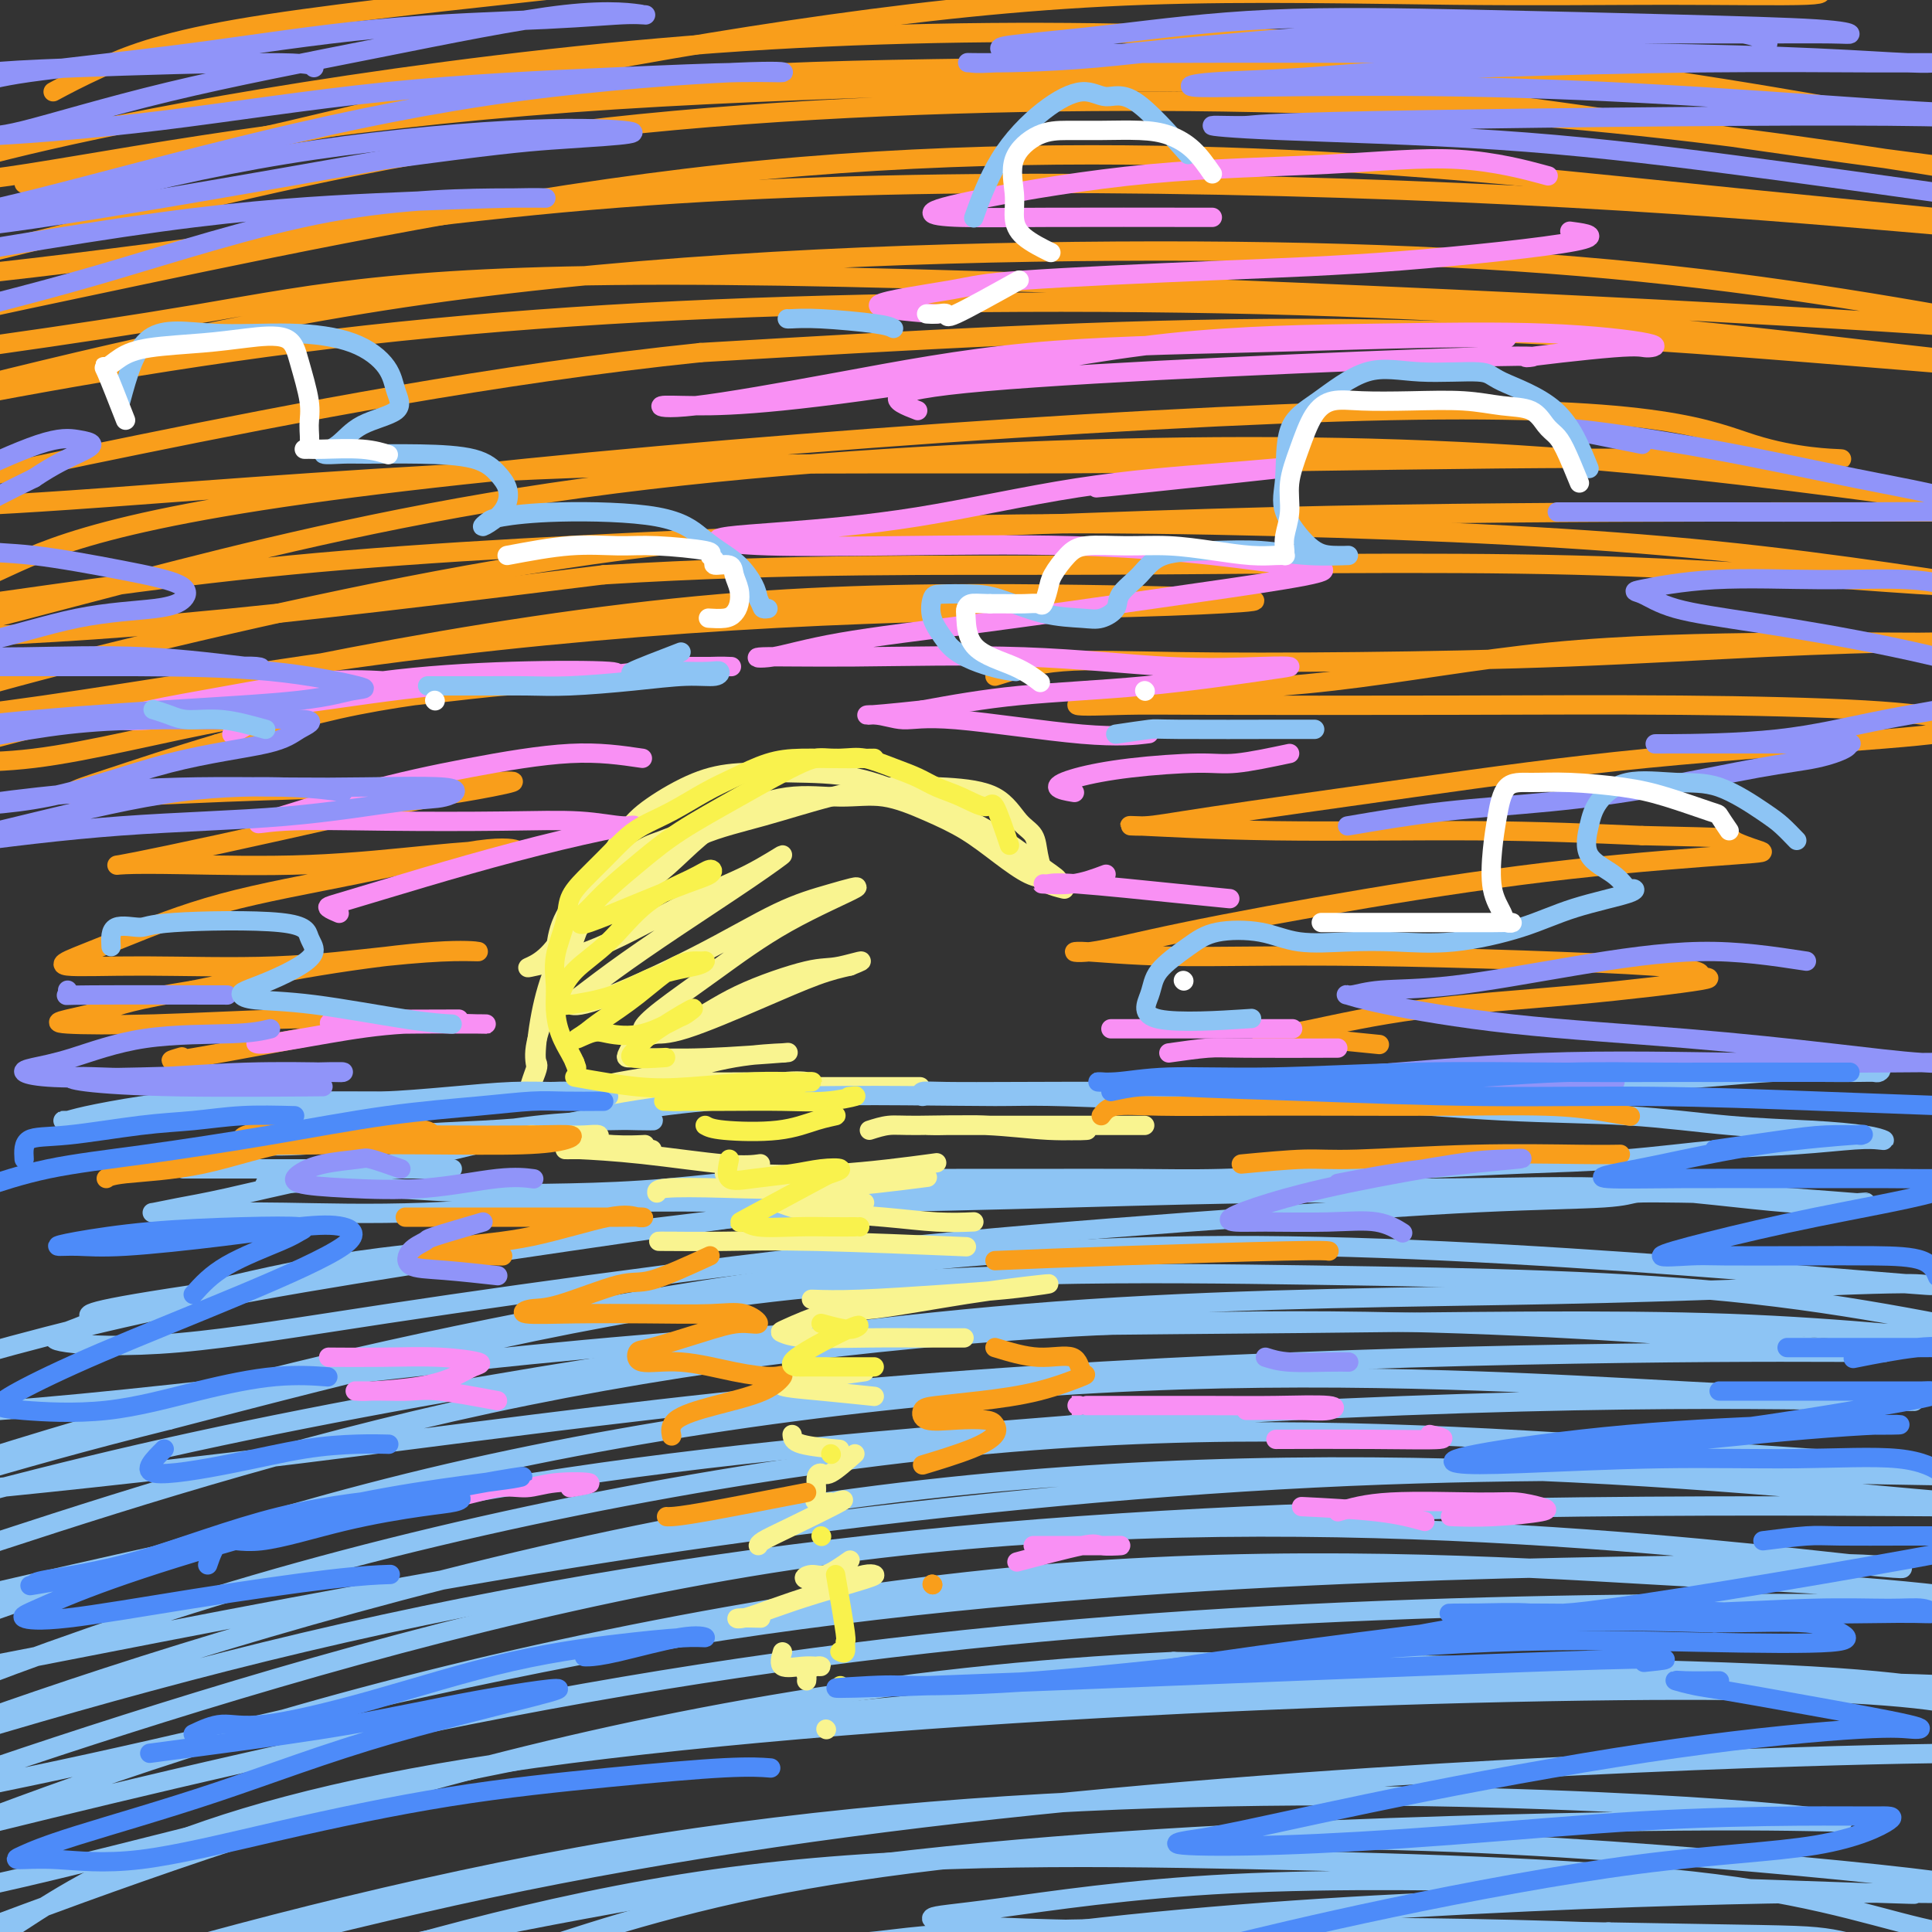 <svg viewBox='0 0 400 400' version='1.1' xmlns='http://www.w3.org/2000/svg' xmlns:xlink='http://www.w3.org/1999/xlink'><rect x="0" y="0" width="400" height="400" fill="#333333" stroke="none"/><g fill='none' stroke='rgb(249,244,144)' stroke-width='4' stroke-linecap='round' stroke-linejoin='round'><path d='M115,202c-0.105,-4.731 -0.210,-9.461 3,-14c3.210,-4.539 9.734,-8.886 13,-11c3.266,-2.114 3.272,-1.994 6,-3c2.728,-1.006 8.176,-3.137 13,-5c4.824,-1.863 9.022,-3.459 13,-4c3.978,-0.541 7.735,-0.029 11,0c3.265,0.029 6.039,-0.427 9,0c2.961,0.427 6.108,1.736 9,3c2.892,1.264 5.527,2.484 8,4c2.473,1.516 4.782,3.327 7,5c2.218,1.673 4.344,3.208 6,4c1.656,0.792 2.842,0.841 4,1c1.158,0.159 2.289,0.427 2,0c-0.289,-0.427 -2.000,-1.551 -4,-3c-2.000,-1.449 -4.291,-3.225 -7,-5c-2.709,-1.775 -5.835,-3.548 -9,-5c-3.165,-1.452 -6.369,-2.582 -10,-4c-3.631,-1.418 -7.688,-3.125 -12,-4c-4.312,-0.875 -8.878,-0.917 -13,-1c-4.122,-0.083 -7.799,-0.206 -11,0c-3.201,0.206 -5.927,0.740 -9,2c-3.073,1.260 -6.492,3.246 -9,5c-2.508,1.754 -4.105,3.277 -6,6c-1.895,2.723 -4.088,6.647 -6,11c-1.912,4.353 -3.543,9.136 -5,13c-1.457,3.864 -2.738,6.810 -4,10c-1.262,3.190 -2.503,6.626 -3,9c-0.497,2.374 -0.248,3.687 0,5'/><path d='M111,221c-2.777,7.724 -0.720,3.034 0,1c0.720,-2.034 0.104,-1.410 0,-3c-0.104,-1.590 0.303,-5.392 1,-9c0.697,-3.608 1.685,-7.021 3,-10c1.315,-2.979 2.957,-5.524 5,-8c2.043,-2.476 4.488,-4.883 7,-7c2.512,-2.117 5.089,-3.944 8,-6c2.911,-2.056 6.154,-4.342 10,-6c3.846,-1.658 8.296,-2.690 13,-4c4.704,-1.310 9.661,-2.898 14,-4c4.339,-1.102 8.059,-1.716 12,-2c3.941,-0.284 8.102,-0.236 12,0c3.898,0.236 7.531,0.661 10,2c2.469,1.339 3.773,3.591 5,5c1.227,1.409 2.378,1.975 3,3c0.622,1.025 0.714,2.509 1,4c0.286,1.491 0.768,2.987 1,4c0.232,1.013 0.216,1.542 1,2c0.784,0.458 2.367,0.845 3,1c0.633,0.155 0.317,0.077 0,0'/><path d='M163,166c-5.243,1.060 -10.487,2.119 -15,5c-4.513,2.881 -8.297,7.583 -13,11c-4.703,3.417 -10.326,5.549 -14,8c-3.674,2.451 -5.398,5.220 -7,7c-1.602,1.780 -3.083,2.572 -4,3c-0.917,0.428 -1.270,0.493 1,0c2.270,-0.493 7.165,-1.543 13,-4c5.835,-2.457 12.611,-6.320 18,-9c5.389,-2.680 9.389,-4.176 13,-6c3.611,-1.824 6.831,-3.977 7,-4c0.169,-0.023 -2.713,2.084 -7,5c-4.287,2.916 -9.980,6.641 -15,10c-5.020,3.359 -9.369,6.352 -13,9c-3.631,2.648 -6.544,4.949 -8,6c-1.456,1.051 -1.454,0.851 -1,1c0.454,0.149 1.359,0.648 6,-1c4.641,-1.648 13.017,-5.443 20,-9c6.983,-3.557 12.572,-6.878 17,-9c4.428,-2.122 7.697,-3.047 11,-4c3.303,-0.953 6.642,-1.933 5,-1c-1.642,0.933 -8.264,3.781 -14,7c-5.736,3.219 -10.584,6.811 -15,10c-4.416,3.189 -8.399,5.975 -11,8c-2.601,2.025 -3.821,3.289 -4,4c-0.179,0.711 0.684,0.867 2,1c1.316,0.133 3.085,0.242 7,-1c3.915,-1.242 9.977,-3.834 15,-6c5.023,-2.166 9.007,-3.904 12,-5c2.993,-1.096 4.997,-1.548 7,-2'/><path d='M176,200c5.042,-2.014 0.648,-0.549 -2,0c-2.648,0.549 -3.550,0.182 -7,1c-3.450,0.818 -9.448,2.822 -14,5c-4.552,2.178 -7.657,4.531 -11,6c-3.343,1.469 -6.923,2.055 -9,3c-2.077,0.945 -2.651,2.249 -3,3c-0.349,0.751 -0.475,0.947 0,1c0.475,0.053 1.550,-0.039 4,0c2.450,0.039 6.276,0.208 12,0c5.724,-0.208 13.348,-0.792 16,-1c2.652,-0.208 0.334,-0.040 0,0c-0.334,0.040 1.316,-0.049 0,0c-1.316,0.049 -5.598,0.238 -10,1c-4.402,0.762 -8.925,2.099 -13,3c-4.075,0.901 -7.702,1.366 -11,2c-3.298,0.634 -6.266,1.438 -8,2c-1.734,0.562 -2.233,0.881 -2,1c0.233,0.119 1.197,0.038 2,0c0.803,-0.038 1.446,-0.035 4,0c2.554,0.035 7.019,0.100 12,0c4.981,-0.100 10.479,-0.367 15,-1c4.521,-0.633 8.065,-1.634 11,-2c2.935,-0.366 5.260,-0.099 5,0c-0.260,0.099 -3.104,0.030 -5,0c-1.896,-0.030 -2.842,-0.022 -6,0c-3.158,0.022 -8.527,0.057 -13,0c-4.473,-0.057 -8.050,-0.208 -10,0c-1.950,0.208 -2.271,0.774 -2,1c0.271,0.226 1.136,0.113 2,0'/><path d='M133,225c-3.415,0.155 5.047,0.041 11,0c5.953,-0.041 9.396,-0.011 13,0c3.604,0.011 7.368,0.003 12,0c4.632,-0.003 10.132,-0.001 14,0c3.868,0.001 6.105,0.000 7,0c0.895,-0.000 0.447,-0.000 0,0'/></g>
<g fill='none' stroke='rgb(141,196,244)' stroke-width='4' stroke-linecap='round' stroke-linejoin='round'><path d='M126,227c-3.091,-0.429 -6.181,-0.857 -8,-1c-1.819,-0.143 -2.366,0.000 -4,0c-1.634,-0.000 -4.356,-0.144 -8,0c-3.644,0.144 -8.212,0.574 -13,1c-4.788,0.426 -9.796,0.846 -14,1c-4.204,0.154 -7.603,0.041 -11,0c-3.397,-0.041 -6.793,-0.011 -9,0c-2.207,0.011 -3.224,0.003 -4,0c-0.776,-0.003 -1.310,0.000 -1,0c0.310,-0.000 1.462,-0.003 3,0c1.538,0.003 3.460,0.011 7,0c3.540,-0.011 8.697,-0.042 14,0c5.303,0.042 10.751,0.155 17,0c6.249,-0.155 13.298,-0.580 18,-1c4.702,-0.420 7.058,-0.834 8,-1c0.942,-0.166 0.471,-0.083 0,0'/><path d='M191,227c-0.255,-0.422 -0.509,-0.844 0,-1c0.509,-0.156 1.783,-0.046 5,0c3.217,0.046 8.377,0.026 15,0c6.623,-0.026 14.708,-0.060 22,0c7.292,0.060 13.791,0.213 20,0c6.209,-0.213 12.127,-0.792 18,-1c5.873,-0.208 11.699,-0.044 17,0c5.301,0.044 10.077,-0.030 16,0c5.923,0.030 12.993,0.166 19,0c6.007,-0.166 10.950,-0.633 16,-1c5.050,-0.367 10.207,-0.634 15,-1c4.793,-0.366 9.220,-0.829 13,-1c3.780,-0.171 6.911,-0.049 10,0c3.089,0.049 6.134,0.023 8,0c1.866,-0.023 2.552,-0.045 3,0c0.448,0.045 0.659,0.156 1,0c0.341,-0.156 0.813,-0.578 0,-1c-0.813,-0.422 -2.911,-0.844 -5,-1c-2.089,-0.156 -4.168,-0.044 -5,0c-0.832,0.044 -0.416,0.022 0,0'/><path d='M86,228c-4.514,-0.000 -9.029,-0.001 -11,0c-1.971,0.001 -1.400,0.002 -3,0c-1.600,-0.002 -5.373,-0.008 -9,0c-3.627,0.008 -7.108,0.030 -11,0c-3.892,-0.030 -8.196,-0.113 -12,0c-3.804,0.113 -7.107,0.423 -11,1c-3.893,0.577 -8.375,1.422 -11,2c-2.625,0.578 -3.393,0.888 -4,1c-0.607,0.112 -1.053,0.027 -1,0c0.053,-0.027 0.603,0.003 2,0c1.397,-0.003 3.639,-0.039 7,0c3.361,0.039 7.840,0.154 12,0c4.160,-0.154 8.002,-0.577 14,-1c5.998,-0.423 14.153,-0.845 19,-1c4.847,-0.155 6.385,-0.044 7,0c0.615,0.044 0.308,0.022 0,0'/><path d='M47,240c0.210,-1.253 0.420,-2.507 1,-3c0.580,-0.493 1.529,-0.226 4,0c2.471,0.226 6.465,0.411 12,0c5.535,-0.411 12.611,-1.416 19,-2c6.389,-0.584 12.089,-0.745 17,-1c4.911,-0.255 9.031,-0.605 13,-1c3.969,-0.395 7.787,-0.836 11,-1c3.213,-0.164 5.820,-0.051 8,0c2.180,0.051 3.933,0.040 3,0c-0.933,-0.040 -4.550,-0.109 -9,0c-4.450,0.109 -9.731,0.396 -15,1c-5.269,0.604 -10.524,1.525 -15,2c-4.476,0.475 -8.173,0.506 -12,1c-3.827,0.494 -7.785,1.453 -10,2c-2.215,0.547 -2.687,0.682 -3,1c-0.313,0.318 -0.465,0.817 0,1c0.465,0.183 1.548,0.049 3,0c1.452,-0.049 3.272,-0.014 4,0c0.728,0.014 0.364,0.007 0,0'/><path d='M78,242c-2.718,0.000 -5.436,0.000 -12,0c-6.564,0.000 -16.975,0.000 -22,0c-5.025,0.000 -4.665,0.000 -5,0c-0.335,0.000 -1.367,-0.000 -1,0c0.367,0.000 2.132,0.000 3,0c0.868,0.000 0.837,-0.000 4,0c3.163,0.000 9.518,0.000 15,0c5.482,0.000 10.091,0.000 16,0c5.909,0.000 13.117,0.000 16,0c2.883,0.000 1.442,0.000 0,0'/><path d='M55,246c-0.150,-0.429 -0.300,-0.857 0,-1c0.300,-0.143 1.050,0.001 3,0c1.950,-0.001 5.101,-0.146 9,0c3.899,0.146 8.548,0.581 14,1c5.452,0.419 11.708,0.820 18,1c6.292,0.180 12.619,0.139 19,0c6.381,-0.139 12.816,-0.377 20,-1c7.184,-0.623 15.119,-1.631 22,-2c6.881,-0.369 12.709,-0.098 19,0c6.291,0.098 13.045,0.023 19,0c5.955,-0.023 11.111,0.005 17,0c5.889,-0.005 12.511,-0.043 19,0c6.489,0.043 12.844,0.167 19,0c6.156,-0.167 12.113,-0.626 19,-1c6.887,-0.374 14.703,-0.663 22,-1c7.297,-0.337 14.076,-0.721 21,-1c6.924,-0.279 13.995,-0.453 21,-1c7.005,-0.547 13.946,-1.466 20,-2c6.054,-0.534 11.223,-0.682 16,-1c4.777,-0.318 9.164,-0.806 12,-1c2.836,-0.194 4.121,-0.092 5,0c0.879,0.092 1.354,0.175 1,0c-0.354,-0.175 -1.535,-0.609 -4,-1c-2.465,-0.391 -6.213,-0.739 -11,-1c-4.787,-0.261 -10.614,-0.435 -17,-1c-6.386,-0.565 -13.330,-1.523 -21,-2c-7.670,-0.477 -16.065,-0.475 -26,-1c-9.935,-0.525 -21.410,-1.579 -33,-2c-11.590,-0.421 -23.295,-0.211 -35,0'/><path d='M243,228c-28.924,-1.429 -28.233,-1.002 -37,-1c-8.767,0.002 -26.992,-0.421 -42,0c-15.008,0.421 -26.799,1.685 -39,4c-12.201,2.315 -24.811,5.682 -35,8c-10.189,2.318 -17.958,3.588 -25,5c-7.042,1.412 -13.357,2.967 -18,4c-4.643,1.033 -7.615,1.544 -10,2c-2.385,0.456 -4.182,0.856 -5,1c-0.818,0.144 -0.659,0.031 1,0c1.659,-0.031 4.816,0.021 9,0c4.184,-0.021 9.396,-0.113 17,0c7.604,0.113 17.599,0.433 29,0c11.401,-0.433 24.209,-1.618 38,-2c13.791,-0.382 28.566,0.041 45,0c16.434,-0.041 34.528,-0.544 51,-1c16.472,-0.456 31.322,-0.865 46,-1c14.678,-0.135 29.186,0.002 43,0c13.814,-0.002 26.936,-0.145 37,0c10.064,0.145 17.072,0.578 23,1c5.928,0.422 10.777,0.834 13,1c2.223,0.166 1.822,0.087 2,0c0.178,-0.087 0.936,-0.182 -1,0c-1.936,0.182 -6.564,0.643 -15,0c-8.436,-0.643 -20.679,-2.388 -33,-3c-12.321,-0.612 -24.719,-0.092 -41,0c-16.281,0.092 -36.446,-0.246 -56,0c-19.554,0.246 -38.499,1.076 -59,3c-20.501,1.924 -42.558,4.941 -61,7c-18.442,2.059 -33.269,3.160 -46,5c-12.731,1.840 -23.365,4.420 -34,7'/><path d='M40,268c-26.253,3.917 -21.384,4.210 -21,5c0.384,0.790 -3.715,2.076 -6,3c-2.285,0.924 -2.756,1.487 1,2c3.756,0.513 11.740,0.976 23,0c11.260,-0.976 25.796,-3.393 43,-6c17.204,-2.607 37.075,-5.405 57,-8c19.925,-2.595 39.905,-4.986 61,-7c21.095,-2.014 43.304,-3.649 62,-5c18.696,-1.351 33.879,-2.416 46,-3c12.121,-0.584 21.180,-0.687 26,-1c4.820,-0.313 5.402,-0.838 7,-1c1.598,-0.162 4.211,0.038 -4,0c-8.211,-0.038 -27.248,-0.314 -49,-1c-21.752,-0.686 -46.220,-1.782 -75,0c-28.780,1.782 -61.870,6.442 -93,11c-31.130,4.558 -60.298,9.013 -84,14c-23.702,4.987 -41.937,10.505 -54,14c-12.063,3.495 -17.953,4.968 -22,6c-4.047,1.032 -6.252,1.622 0,2c6.252,0.378 20.962,0.542 42,-1c21.038,-1.542 48.403,-4.790 77,-8c28.597,-3.210 58.427,-6.383 91,-8c32.573,-1.617 67.888,-1.678 101,-2c33.112,-0.322 64.021,-0.905 89,0c24.979,0.905 44.029,3.298 55,4c10.971,0.702 13.865,-0.286 16,0c2.135,0.286 3.511,1.844 -7,0c-10.511,-1.844 -32.910,-7.092 -59,-10c-26.090,-2.908 -55.870,-3.475 -91,-4c-35.130,-0.525 -75.608,-1.007 -116,4c-40.392,5.007 -80.696,15.504 -121,26'/><path d='M35,294c-34.228,8.499 -59.297,16.748 -73,21c-13.703,4.252 -16.041,4.509 -16,5c0.041,0.491 2.459,1.216 16,-2c13.541,-3.216 38.203,-10.372 67,-17c28.797,-6.628 61.728,-12.729 95,-18c33.272,-5.271 66.885,-9.712 101,-12c34.115,-2.288 68.731,-2.424 97,-3c28.269,-0.576 50.191,-1.594 62,-2c11.809,-0.406 13.505,-0.200 15,0c1.495,0.200 2.789,0.394 -14,-1c-16.789,-1.394 -51.663,-4.378 -86,-6c-34.337,-1.622 -68.139,-1.883 -107,2c-38.861,3.883 -82.781,11.910 -118,20c-35.219,8.090 -61.739,16.242 -77,21c-15.261,4.758 -19.265,6.124 -21,7c-1.735,0.876 -1.201,1.264 13,0c14.201,-1.264 42.067,-4.181 73,-8c30.933,-3.819 64.931,-8.542 100,-12c35.069,-3.458 71.207,-5.652 105,-7c33.793,-1.348 65.240,-1.852 87,-2c21.760,-0.148 33.834,0.058 36,0c2.166,-0.058 -5.577,-0.382 -13,-1c-7.423,-0.618 -14.527,-1.531 -37,-3c-22.473,-1.469 -60.315,-3.495 -102,-2c-41.685,1.495 -87.211,6.512 -129,15c-41.789,8.488 -79.839,20.448 -109,30c-29.161,9.552 -49.433,16.698 -52,19c-2.567,2.302 12.570,-0.239 22,-2c9.430,-1.761 13.154,-2.743 36,-8c22.846,-5.257 64.813,-14.788 104,-21c39.187,-6.212 75.593,-9.106 112,-12'/><path d='M222,295c37.548,-2.986 75.419,-4.451 104,-5c28.581,-0.549 47.870,-0.183 59,0c11.130,0.183 14.099,0.184 9,0c-5.099,-0.184 -18.265,-0.553 -45,-2c-26.735,-1.447 -67.038,-3.974 -113,-2c-45.962,1.974 -97.582,8.447 -143,19c-45.418,10.553 -84.634,25.185 -110,34c-25.366,8.815 -36.881,11.811 -43,14c-6.119,2.189 -6.843,3.570 9,1c15.843,-2.570 48.254,-9.090 84,-16c35.746,-6.910 74.827,-14.209 116,-20c41.173,-5.791 84.437,-10.075 123,-12c38.563,-1.925 72.424,-1.492 100,-1c27.576,0.492 48.867,1.043 41,0c-7.867,-1.043 -44.892,-3.681 -83,-6c-38.108,-2.319 -77.300,-4.318 -125,0c-47.700,4.318 -103.908,14.953 -152,29c-48.092,14.047 -88.066,31.507 -112,42c-23.934,10.493 -31.827,14.019 -30,14c1.827,-0.019 13.374,-3.584 40,-12c26.626,-8.416 68.331,-21.682 112,-32c43.669,-10.318 89.303,-17.689 135,-22c45.697,-4.311 91.458,-5.561 129,-6c37.542,-0.439 66.864,-0.066 83,0c16.136,0.066 19.086,-0.174 19,0c-0.086,0.174 -3.208,0.762 -24,-1c-20.792,-1.762 -59.253,-5.874 -104,-7c-44.747,-1.126 -95.778,0.735 -149,10c-53.222,9.265 -108.635,25.933 -144,38c-35.365,12.067 -50.683,19.534 -66,27'/><path d='M-58,379c-14.575,5.248 -18.013,4.867 -4,2c14.013,-2.867 45.477,-8.220 81,-16c35.523,-7.780 75.105,-17.987 116,-25c40.895,-7.013 83.104,-10.833 122,-13c38.896,-2.167 74.478,-2.683 96,-3c21.522,-0.317 28.983,-0.437 35,0c6.017,0.437 10.590,1.429 -3,0c-13.590,-1.429 -45.343,-5.280 -85,-7c-39.657,-1.720 -87.219,-1.311 -136,6c-48.781,7.311 -98.783,21.523 -138,34c-39.217,12.477 -67.650,23.219 -77,28c-9.350,4.781 0.383,3.602 9,2c8.617,-1.602 16.118,-3.628 42,-10c25.882,-6.372 70.147,-17.090 113,-25c42.853,-7.910 84.296,-13.011 126,-16c41.704,-2.989 83.670,-3.865 115,-4c31.330,-0.135 52.025,0.472 56,0c3.975,-0.472 -8.768,-2.024 -20,-3c-11.232,-0.976 -20.951,-1.377 -49,-3c-28.049,-1.623 -74.426,-4.470 -126,0c-51.574,4.470 -108.343,16.255 -153,29c-44.657,12.745 -77.200,26.448 -97,34c-19.800,7.552 -26.857,8.953 -21,9c5.857,0.047 24.629,-1.260 55,-8c30.371,-6.740 72.341,-18.912 116,-27c43.659,-8.088 89.009,-12.092 134,-14c44.991,-1.908 89.625,-1.718 124,-1c34.375,0.718 58.492,1.966 63,3c4.508,1.034 -10.594,1.855 -20,1c-9.406,-0.855 -13.116,-3.387 -41,-5c-27.884,-1.613 -79.942,-2.306 -132,-3'/><path d='M243,344c-59.309,2.673 -111.081,12.856 -155,25c-43.919,12.144 -79.987,26.250 -101,34c-21.013,7.750 -26.973,9.146 -24,11c2.973,1.854 14.878,4.167 39,0c24.122,-4.167 60.461,-14.815 99,-23c38.539,-8.185 79.277,-13.908 121,-18c41.723,-4.092 84.431,-6.554 117,-8c32.569,-1.446 54.999,-1.875 65,-2c10.001,-0.125 7.574,0.054 9,-3c1.426,-3.054 6.703,-9.341 -53,-10c-59.703,-0.659 -184.388,4.312 -256,15c-71.612,10.688 -90.150,27.095 -106,37c-15.850,9.905 -29.010,13.309 -31,16c-1.990,2.691 7.190,4.668 28,2c20.810,-2.668 53.251,-9.981 87,-17c33.749,-7.019 68.806,-13.745 107,-18c38.194,-4.255 79.526,-6.038 111,-7c31.474,-0.962 53.091,-1.101 66,-1c12.909,0.101 17.109,0.444 15,0c-2.109,-0.444 -10.528,-1.676 -32,-3c-21.472,-1.324 -55.996,-2.742 -95,-2c-39.004,0.742 -82.486,3.643 -126,11c-43.514,7.357 -87.059,19.171 -116,28c-28.941,8.829 -43.277,14.673 -53,18c-9.723,3.327 -14.832,4.136 -4,4c10.832,-0.136 37.607,-1.216 68,-5c30.393,-3.784 64.404,-10.272 102,-15c37.596,-4.728 78.776,-7.696 119,-9c40.224,-1.304 79.493,-0.944 105,-1c25.507,-0.056 37.254,-0.528 49,-1'/><path d='M398,402c26.408,-0.232 15.427,0.190 4,-2c-11.427,-2.190 -23.300,-6.990 -47,-10c-23.700,-3.010 -59.228,-4.229 -96,-5c-36.772,-0.771 -74.788,-1.095 -111,4c-36.212,5.095 -70.621,15.609 -91,22c-20.379,6.391 -26.727,8.660 -31,10c-4.273,1.340 -6.469,1.753 6,1c12.469,-0.753 39.605,-2.670 67,-6c27.395,-3.330 55.050,-8.072 88,-12c32.950,-3.928 71.194,-7.043 105,-9c33.806,-1.957 63.174,-2.758 81,-3c17.826,-0.242 24.112,0.074 30,0c5.888,-0.074 11.380,-0.538 2,-2c-9.380,-1.462 -33.633,-3.921 -61,-6c-27.367,-2.079 -57.848,-3.778 -90,-3c-32.152,0.778 -65.973,4.033 -92,9c-26.027,4.967 -44.258,11.646 -55,15c-10.742,3.354 -13.996,3.382 -7,4c6.996,0.618 24.241,1.825 47,0c22.759,-1.825 51.033,-6.684 81,-10c29.967,-3.316 61.627,-5.091 89,-6c27.373,-0.909 50.460,-0.952 62,-1c11.540,-0.048 11.532,-0.101 14,0c2.468,0.101 7.411,0.355 -3,0c-10.411,-0.355 -36.176,-1.318 -62,-2c-25.824,-0.682 -51.708,-1.083 -73,0c-21.292,1.083 -37.993,3.649 -48,5c-10.007,1.351 -13.322,1.486 -14,2c-0.678,0.514 1.279,1.408 14,2c12.721,0.592 36.206,0.884 59,1c22.794,0.116 44.897,0.058 67,0'/><path d='M333,400c30.889,0.581 38.113,0.533 43,1c4.887,0.467 7.437,1.447 10,2c2.563,0.553 5.140,0.677 -4,0c-9.140,-0.677 -29.996,-2.156 -52,-3c-22.004,-0.844 -45.156,-1.052 -68,-1c-22.844,0.052 -45.378,0.365 -59,1c-13.622,0.635 -18.330,1.592 -23,2c-4.670,0.408 -9.301,0.267 -2,1c7.301,0.733 26.533,2.340 45,3c18.467,0.660 36.169,0.373 68,0c31.831,-0.373 77.792,-0.832 94,-1c16.208,-0.168 2.664,-0.045 -8,0c-10.664,0.045 -18.448,0.012 -30,0c-11.552,-0.012 -26.872,-0.003 -33,0c-6.128,0.003 -3.064,0.002 0,0'/></g>
<g fill='none' stroke='rgb(249,244,144)' stroke-width='4' stroke-linecap='round' stroke-linejoin='round'><path d='M117,238c1.511,-0.876 3.021,-1.751 4,-2c0.979,-0.249 1.425,0.129 2,0c0.575,-0.129 1.279,-0.767 1,-1c-0.279,-0.233 -1.540,-0.063 -3,0c-1.460,0.063 -3.118,0.020 -5,0c-1.882,-0.020 -3.986,-0.016 -5,0c-1.014,0.016 -0.936,0.043 -1,0c-0.064,-0.043 -0.268,-0.155 1,0c1.268,0.155 4.010,0.578 7,1c2.990,0.422 6.228,0.844 9,1c2.772,0.156 5.078,0.044 6,0c0.922,-0.044 0.461,-0.022 0,0'/><path d='M135,238c-6.661,-0.004 -13.322,-0.008 -16,0c-2.678,0.008 -1.372,0.026 -1,0c0.372,-0.026 -0.190,-0.098 2,0c2.190,0.098 7.134,0.367 13,1c5.866,0.633 12.656,1.632 17,2c4.344,0.368 6.241,0.105 7,0c0.759,-0.105 0.379,-0.053 0,0'/><path d='M136,247c-0.067,-0.407 -0.134,-0.813 2,-1c2.134,-0.187 6.469,-0.153 12,0c5.531,0.153 12.258,0.426 20,0c7.742,-0.426 16.498,-1.550 20,-2c3.502,-0.450 1.751,-0.225 0,0'/><path d='M153,243c-1.584,0.016 -3.167,0.032 -3,0c0.167,-0.032 2.086,-0.112 6,0c3.914,0.112 9.823,0.415 17,0c7.177,-0.415 15.622,-1.547 19,-2c3.378,-0.453 1.689,-0.226 0,0'/><path d='M180,234c1.349,-0.431 2.699,-0.862 4,-1c1.301,-0.138 2.555,0.017 6,0c3.445,-0.017 9.082,-0.204 14,0c4.918,0.204 9.117,0.801 13,1c3.883,0.199 7.449,0.001 8,0c0.551,-0.001 -1.914,0.196 -6,0c-4.086,-0.196 -9.794,-0.785 -14,-1c-4.206,-0.215 -6.911,-0.058 -9,0c-2.089,0.058 -3.561,0.015 -4,0c-0.439,-0.015 0.155,-0.004 1,0c0.845,0.004 1.939,0.001 5,0c3.061,-0.001 8.088,-0.000 13,0c4.912,0.000 9.708,0.000 14,0c4.292,-0.000 8.079,-0.000 10,0c1.921,0.000 1.978,0.000 2,0c0.022,-0.000 0.011,-0.000 0,0'/><path d='M179,249c-6.471,0.024 -12.941,0.048 -16,0c-3.059,-0.048 -2.705,-0.167 -2,0c0.705,0.167 1.763,0.619 3,1c1.237,0.381 2.655,0.690 6,1c3.345,0.310 8.618,0.619 13,1c4.382,0.381 7.872,0.833 11,1c3.128,0.167 5.894,0.048 7,0c1.106,-0.048 0.553,-0.024 0,0'/><path d='M140,257c-2.388,-0.008 -4.775,-0.016 -3,0c1.775,0.016 7.713,0.056 13,0c5.287,-0.056 9.923,-0.207 19,0c9.077,0.207 22.593,0.774 28,1c5.407,0.226 2.703,0.113 0,0'/><path d='M168,269c2.635,0.090 5.269,0.181 10,0c4.731,-0.181 11.557,-0.632 17,-1c5.443,-0.368 9.501,-0.652 13,-1c3.499,-0.348 6.439,-0.762 8,-1c1.561,-0.238 1.742,-0.302 -1,0c-2.742,0.302 -8.408,0.970 -15,2c-6.592,1.030 -14.112,2.423 -19,3c-4.888,0.577 -7.145,0.337 -10,1c-2.855,0.663 -6.307,2.230 -8,3c-1.693,0.770 -1.626,0.742 -1,1c0.626,0.258 1.811,0.801 5,1c3.189,0.199 8.380,0.053 13,0c4.620,-0.053 8.667,-0.014 12,0c3.333,0.014 5.952,0.004 7,0c1.048,-0.004 0.524,-0.002 0,0'/><path d='M179,284c-6.157,0.870 -12.314,1.739 -15,2c-2.686,0.261 -1.902,-0.088 -2,0c-0.098,0.088 -1.078,0.611 0,1c1.078,0.389 4.213,0.643 8,1c3.787,0.357 8.225,0.816 10,1c1.775,0.184 0.888,0.092 0,0'/><path d='M164,297c0.067,0.733 0.133,1.467 2,2c1.867,0.533 5.533,0.867 7,1c1.467,0.133 0.733,0.067 0,0'/><path d='M177,301c-1.919,1.701 -3.838,3.402 -5,4c-1.162,0.598 -1.568,0.093 -2,0c-0.432,-0.093 -0.890,0.225 -1,1c-0.110,0.775 0.126,2.007 0,3c-0.126,0.993 -0.616,1.746 0,2c0.616,0.254 2.337,0.008 3,0c0.663,-0.008 0.269,0.222 1,0c0.731,-0.222 2.588,-0.897 1,0c-1.588,0.897 -6.622,3.364 -10,5c-3.378,1.636 -5.102,2.440 -6,3c-0.898,0.560 -0.971,0.874 -1,1c-0.029,0.126 -0.015,0.063 0,0'/><path d='M176,323c-1.851,1.296 -3.702,2.592 -5,3c-1.298,0.408 -2.043,-0.073 -3,0c-0.957,0.073 -2.126,0.701 -1,1c1.126,0.299 4.549,0.271 7,0c2.451,-0.271 3.932,-0.785 5,-1c1.068,-0.215 1.723,-0.131 2,0c0.277,0.131 0.175,0.308 -2,1c-2.175,0.692 -6.424,1.898 -10,3c-3.576,1.102 -6.477,2.099 -9,3c-2.523,0.901 -4.666,1.705 -6,2c-1.334,0.295 -1.859,0.079 -1,0c0.859,-0.079 3.103,-0.023 4,0c0.897,0.023 0.449,0.011 0,0'/><path d='M162,342c-0.371,1.267 -0.742,2.535 0,3c0.742,0.465 2.598,0.128 4,0c1.402,-0.128 2.351,-0.046 3,0c0.649,0.046 0.997,0.054 1,0c0.003,-0.054 -0.339,-0.172 -1,0c-0.661,0.172 -1.641,0.634 -2,1c-0.359,0.366 -0.097,0.637 0,1c0.097,0.363 0.028,0.818 0,1c-0.028,0.182 -0.014,0.091 0,0'/><path d='M171,358c0.000,0.000 0.100,0.100 0.1,0.1'/></g>
<g fill='none' stroke='rgb(249,158,27)' stroke-width='4' stroke-linecap='round' stroke-linejoin='round'><path d='M11,19c2.627,-1.408 5.253,-2.816 10,-5c4.747,-2.184 11.614,-5.145 28,-8c16.386,-2.855 42.289,-5.604 55,-7c12.711,-1.396 12.229,-1.439 23,-2c10.771,-0.561 32.796,-1.638 53,-2c20.204,-0.362 38.587,-0.007 58,0c19.413,0.007 39.856,-0.334 58,0c18.144,0.334 33.988,1.343 46,2c12.012,0.657 20.191,0.962 25,1c4.809,0.038 6.246,-0.190 8,0c1.754,0.190 3.823,0.797 -1,1c-4.823,0.203 -16.540,0.002 -29,0c-12.460,-0.002 -25.663,0.195 -44,0c-18.337,-0.195 -41.806,-0.784 -64,0c-22.194,0.784 -43.111,2.940 -65,6c-21.889,3.060 -44.751,7.025 -64,11c-19.249,3.975 -34.886,7.959 -48,11c-13.114,3.041 -23.706,5.139 -32,7c-8.294,1.861 -14.290,3.484 -18,4c-3.710,0.516 -5.134,-0.075 -5,0c0.134,0.075 1.827,0.816 7,0c5.173,-0.816 13.828,-3.188 27,-6c13.172,-2.812 30.862,-6.063 49,-9c18.138,-2.937 36.723,-5.561 57,-7c20.277,-1.439 42.246,-1.692 65,-2c22.754,-0.308 46.293,-0.671 69,0c22.707,0.671 44.581,2.376 61,4c16.419,1.624 27.382,3.168 36,4c8.618,0.832 14.891,0.952 16,1c1.109,0.048 -2.945,0.024 -7,0'/><path d='M385,23c-2.661,-0.275 -5.814,-0.962 -18,-3c-12.186,-2.038 -33.403,-5.425 -56,-8c-22.597,-2.575 -46.572,-4.337 -74,-5c-27.428,-0.663 -58.308,-0.228 -89,2c-30.692,2.228 -61.197,6.248 -85,10c-23.803,3.752 -40.906,7.235 -53,10c-12.094,2.765 -19.179,4.813 -23,6c-3.821,1.187 -4.377,1.514 -3,2c1.377,0.486 4.687,1.131 14,0c9.313,-1.131 24.628,-4.038 44,-7c19.372,-2.962 42.803,-5.979 67,-8c24.197,-2.021 49.162,-3.046 77,-4c27.838,-0.954 58.548,-1.837 88,0c29.452,1.837 57.644,6.395 82,10c24.356,3.605 44.876,6.257 59,8c14.124,1.743 21.853,2.576 23,3c1.147,0.424 -4.287,0.440 -9,0c-4.713,-0.440 -8.704,-1.336 -25,-4c-16.296,-2.664 -44.897,-7.094 -76,-10c-31.103,-2.906 -64.708,-4.286 -102,-4c-37.292,0.286 -78.270,2.239 -114,7c-35.730,4.761 -66.213,12.330 -89,18c-22.787,5.670 -37.877,9.440 -46,11c-8.123,1.560 -9.277,0.910 -9,1c0.277,0.090 1.985,0.921 14,0c12.015,-0.921 34.336,-3.592 60,-7c25.664,-3.408 54.670,-7.551 86,-10c31.330,-2.449 64.985,-3.203 99,-3c34.015,0.203 68.389,1.362 98,3c29.611,1.638 54.460,3.754 69,5c14.540,1.246 18.770,1.623 23,2'/><path d='M417,48c20.753,0.420 -22.364,-3.529 -57,-7c-34.636,-3.471 -60.791,-6.465 -94,-8c-33.209,-1.535 -73.472,-1.612 -116,3c-42.528,4.612 -87.322,13.912 -121,21c-33.678,7.088 -56.240,11.964 -69,15c-12.760,3.036 -15.716,4.233 -16,5c-0.284,0.767 2.106,1.103 20,-1c17.894,-2.103 51.293,-6.645 77,-11c25.707,-4.355 43.721,-8.523 108,-8c64.279,0.523 174.823,5.737 230,9c55.177,3.263 54.988,4.576 60,6c5.012,1.424 15.225,2.958 16,3c0.775,0.042 -7.887,-1.407 -27,-5c-19.113,-3.593 -48.677,-9.331 -82,-13c-33.323,-3.669 -70.406,-5.271 -115,-5c-44.594,0.271 -96.698,2.414 -143,9c-46.302,6.586 -86.802,17.615 -117,25c-30.198,7.385 -50.093,11.127 -54,12c-3.907,0.873 8.176,-1.122 17,-3c8.824,-1.878 14.391,-3.638 35,-8c20.609,-4.362 56.261,-11.325 93,-16c36.739,-4.675 74.565,-7.063 117,-8c42.435,-0.937 89.478,-0.422 129,2c39.522,2.422 71.523,6.750 92,9c20.477,2.250 29.429,2.423 36,3c6.571,0.577 10.761,1.557 1,1c-9.761,-0.557 -33.474,-2.650 -63,-5c-29.526,-2.350 -64.865,-4.957 -104,-5c-39.135,-0.043 -82.068,2.479 -125,5'/><path d='M145,73c-42.282,4.367 -85.486,12.784 -116,19c-30.514,6.216 -48.337,10.231 -53,12c-4.663,1.769 3.835,1.293 11,1c7.165,-0.293 12.997,-0.404 35,-2c22.003,-1.596 60.175,-4.676 96,-6c35.825,-1.324 69.301,-0.892 102,-1c32.699,-0.108 64.619,-0.757 90,-1c25.381,-0.243 44.222,-0.080 56,0c11.778,0.080 16.494,0.078 15,0c-1.494,-0.078 -9.197,-0.232 -18,-3c-8.803,-2.768 -18.706,-8.149 -75,-7c-56.294,1.149 -158.979,8.829 -215,16c-56.021,7.171 -65.378,13.833 -75,18c-9.622,4.167 -19.510,5.838 -23,7c-3.490,1.162 -0.581,1.814 14,0c14.581,-1.814 40.834,-6.094 71,-9c30.166,-2.906 64.243,-4.439 99,-6c34.757,-1.561 70.192,-3.150 104,-4c33.808,-0.850 65.989,-0.962 92,-1c26.011,-0.038 45.852,-0.001 57,0c11.148,0.001 13.603,-0.034 13,0c-0.603,0.034 -4.265,0.137 -21,-2c-16.735,-2.137 -46.543,-6.514 -78,-9c-31.457,-2.486 -64.564,-3.082 -101,-2c-36.436,1.082 -76.200,3.841 -111,9c-34.800,5.159 -64.637,12.717 -85,18c-20.363,5.283 -31.252,8.292 -39,10c-7.748,1.708 -12.355,2.114 -5,2c7.355,-0.114 26.673,-0.747 52,-3c25.327,-2.253 56.664,-6.127 88,-10'/><path d='M125,119c39.521,-2.401 68.325,-1.905 101,-2c32.675,-0.095 69.222,-0.783 100,0c30.778,0.783 55.788,3.037 71,4c15.212,0.963 20.626,0.635 24,1c3.374,0.365 4.706,1.421 -6,0c-10.706,-1.421 -33.452,-5.321 -60,-8c-26.548,-2.679 -56.897,-4.139 -91,-5c-34.103,-0.861 -71.959,-1.123 -108,2c-36.041,3.123 -70.268,9.633 -103,17c-32.732,7.367 -63.968,15.593 -72,19c-8.032,3.407 7.141,1.996 28,-1c20.859,-2.996 47.406,-7.576 74,-11c26.594,-3.424 53.237,-5.692 78,-7c24.763,-1.308 47.646,-1.658 63,-2c15.354,-0.342 23.180,-0.678 29,-1c5.820,-0.322 9.634,-0.630 4,-1c-5.634,-0.370 -20.715,-0.803 -40,-1c-19.285,-0.197 -42.773,-0.160 -68,2c-25.227,2.160 -52.194,6.442 -76,11c-23.806,4.558 -44.452,9.392 -59,13c-14.548,3.608 -22.997,5.991 -28,7c-5.003,1.009 -6.559,0.645 -3,1c3.559,0.355 12.234,1.430 24,0c11.766,-1.430 26.625,-5.366 41,-8c14.375,-2.634 28.267,-3.965 38,-5c9.733,-1.035 15.307,-1.775 19,-2c3.693,-0.225 5.505,0.063 6,0c0.495,-0.063 -0.328,-0.479 -7,0c-6.672,0.479 -19.192,1.851 -30,4c-10.808,2.149 -19.904,5.074 -29,8'/><path d='M45,154c-8.971,2.661 -16.897,5.313 -22,7c-5.103,1.687 -7.383,2.410 -8,3c-0.617,0.590 0.429,1.046 6,1c5.571,-0.046 15.667,-0.594 26,-1c10.333,-0.406 20.904,-0.670 30,-1c9.096,-0.330 16.717,-0.725 22,-1c5.283,-0.275 8.227,-0.428 7,0c-1.227,0.428 -6.624,1.439 -10,2c-3.376,0.561 -4.732,0.672 -11,2c-6.268,1.328 -17.448,3.872 -27,6c-9.552,2.128 -17.475,3.840 -23,5c-5.525,1.160 -8.651,1.768 -10,2c-1.349,0.232 -0.921,0.086 1,0c1.921,-0.086 5.334,-0.113 12,0c6.666,0.113 16.584,0.366 26,0c9.416,-0.366 18.330,-1.352 25,-2c6.670,-0.648 11.095,-0.960 14,-1c2.905,-0.040 4.290,0.190 4,0c-0.290,-0.190 -2.253,-0.802 -8,0c-5.747,0.802 -15.277,3.017 -25,5c-9.723,1.983 -19.639,3.732 -28,6c-8.361,2.268 -15.168,5.054 -20,7c-4.832,1.946 -7.688,3.051 -10,4c-2.312,0.949 -4.080,1.743 -2,2c2.080,0.257 8.009,-0.022 16,0c7.991,0.022 18.045,0.344 27,0c8.955,-0.344 16.810,-1.353 23,-2c6.190,-0.647 10.714,-0.933 14,-1c3.286,-0.067 5.334,0.085 5,0c-0.334,-0.085 -3.052,-0.408 -9,0c-5.948,0.408 -15.128,1.545 -24,3c-8.872,1.455 -17.436,3.227 -26,5'/><path d='M40,205c-12.771,2.037 -15.199,3.131 -18,4c-2.801,0.869 -5.974,1.515 -8,2c-2.026,0.485 -2.905,0.810 0,1c2.905,0.190 9.594,0.247 18,0c8.406,-0.247 18.531,-0.797 26,-1c7.469,-0.203 12.284,-0.060 16,0c3.716,0.060 6.335,0.037 7,0c0.665,-0.037 -0.623,-0.087 -1,0c-0.377,0.087 0.157,0.312 -8,2c-8.157,1.688 -25.004,4.839 -32,6c-6.996,1.161 -4.142,0.332 -3,0c1.142,-0.332 0.571,-0.166 0,0'/><path d='M206,140c4.038,-1.264 8.075,-2.527 14,-3c5.925,-0.473 13.736,-0.155 24,0c10.264,0.155 22.980,0.147 37,0c14.020,-0.147 29.343,-0.432 44,-1c14.657,-0.568 28.649,-1.420 41,-2c12.351,-0.580 23.062,-0.888 30,-1c6.938,-0.112 10.102,-0.028 12,0c1.898,0.028 2.531,-0.001 2,0c-0.531,0.001 -2.225,0.030 -9,0c-6.775,-0.030 -18.631,-0.120 -33,0c-14.369,0.120 -31.252,0.449 -47,2c-15.748,1.551 -30.360,4.325 -45,6c-14.640,1.675 -29.309,2.253 -39,3c-9.691,0.747 -14.404,1.664 -14,2c0.404,0.336 5.924,0.092 10,0c4.076,-0.092 6.706,-0.033 18,0c11.294,0.033 31.251,0.040 49,0c17.749,-0.040 33.288,-0.125 48,0c14.712,0.125 28.595,0.461 38,1c9.405,0.539 14.332,1.282 17,2c2.668,0.718 3.076,1.410 2,2c-1.076,0.590 -3.636,1.076 -15,2c-11.364,0.924 -31.533,2.285 -49,4c-17.467,1.715 -32.231,3.784 -48,6c-15.769,2.216 -32.541,4.579 -42,6c-9.459,1.421 -11.604,1.900 -14,2c-2.396,0.100 -5.044,-0.179 -1,0c4.044,0.179 14.781,0.818 28,1c13.219,0.182 28.920,-0.091 42,0c13.080,0.091 23.540,0.545 34,1'/><path d='M340,173c19.962,0.423 18.368,0.480 19,1c0.632,0.520 3.489,1.503 5,2c1.511,0.497 1.675,0.509 -5,1c-6.675,0.491 -20.190,1.461 -34,3c-13.810,1.539 -27.917,3.646 -42,6c-14.083,2.354 -28.144,4.955 -38,7c-9.856,2.045 -15.508,3.534 -19,4c-3.492,0.466 -4.822,-0.092 -2,0c2.822,0.092 9.798,0.835 19,1c9.202,0.165 20.629,-0.248 40,0c19.371,0.248 46.686,1.156 59,2c12.314,0.844 9.628,1.623 10,2c0.372,0.377 3.804,0.350 0,1c-3.804,0.650 -14.843,1.976 -26,3c-11.157,1.024 -22.432,1.746 -32,3c-9.568,1.254 -17.428,3.040 -22,4c-4.572,0.960 -5.854,1.092 -8,1c-2.146,-0.092 -5.155,-0.409 -1,0c4.155,0.409 15.473,1.546 20,2c4.527,0.454 2.264,0.227 0,0'/><path d='M90,236c-0.265,-0.844 -0.530,-1.687 -2,-2c-1.470,-0.313 -4.144,-0.095 -8,0c-3.856,0.095 -8.893,0.068 -13,0c-4.107,-0.068 -7.285,-0.176 -10,0c-2.715,0.176 -4.969,0.635 -6,1c-1.031,0.365 -0.841,0.634 -1,1c-0.159,0.366 -0.667,0.827 2,1c2.667,0.173 8.508,0.057 15,0c6.492,-0.057 13.634,-0.054 21,0c7.366,0.054 14.957,0.158 20,0c5.043,-0.158 7.538,-0.579 9,-1c1.462,-0.421 1.891,-0.842 1,-1c-0.891,-0.158 -3.103,-0.054 -8,0c-4.897,0.054 -12.479,0.057 -21,0c-8.521,-0.057 -17.982,-0.173 -26,1c-8.018,1.173 -14.592,3.634 -21,5c-6.408,1.366 -12.648,1.637 -16,2c-3.352,0.363 -3.815,0.818 -4,1c-0.185,0.182 -0.093,0.091 0,0'/><path d='M113,252c-6.408,0.000 -12.815,0.000 -17,0c-4.185,-0.000 -6.146,-0.000 -8,0c-1.854,0.000 -3.600,0.000 -4,0c-0.400,-0.000 0.545,-0.000 4,0c3.455,0.000 9.418,0.001 15,0c5.582,-0.001 10.782,-0.004 15,0c4.218,0.004 7.453,0.015 10,0c2.547,-0.015 4.405,-0.055 5,0c0.595,0.055 -0.072,0.204 -1,0c-0.928,-0.204 -2.117,-0.762 -6,0c-3.883,0.762 -10.461,2.845 -16,4c-5.539,1.155 -10.039,1.381 -14,2c-3.961,0.619 -7.381,1.630 -8,2c-0.619,0.370 1.564,0.100 5,0c3.436,-0.100 8.125,-0.028 10,0c1.875,0.028 0.938,0.014 0,0'/><path d='M147,260c-4.601,2.115 -9.201,4.231 -12,5c-2.799,0.769 -3.796,0.192 -7,1c-3.204,0.808 -8.614,3.001 -12,4c-3.386,0.999 -4.746,0.804 -6,1c-1.254,0.196 -2.402,0.782 -1,1c1.402,0.218 5.352,0.066 10,0c4.648,-0.066 9.992,-0.047 15,0c5.008,0.047 9.679,0.122 13,0c3.321,-0.122 5.293,-0.442 7,0c1.707,0.442 3.148,1.647 3,2c-0.148,0.353 -1.884,-0.146 -4,0c-2.116,0.146 -4.613,0.937 -8,2c-3.387,1.063 -7.666,2.396 -10,3c-2.334,0.604 -2.725,0.478 -3,1c-0.275,0.522 -0.436,1.693 1,2c1.436,0.307 4.469,-0.249 8,0c3.531,0.249 7.561,1.301 11,2c3.439,0.699 6.287,1.043 8,1c1.713,-0.043 2.291,-0.473 2,0c-0.291,0.473 -1.451,1.851 -4,3c-2.549,1.149 -6.487,2.071 -10,3c-3.513,0.929 -6.600,1.866 -8,3c-1.400,1.134 -1.114,2.467 -1,3c0.114,0.533 0.057,0.267 0,0'/><path d='M167,309c-8.113,1.577 -16.226,3.155 -21,4c-4.774,0.845 -6.208,0.958 -7,1c-0.792,0.042 -0.940,0.012 -1,0c-0.060,-0.012 -0.030,-0.006 0,0'/><path d='M228,231c0.621,-0.845 1.242,-1.690 3,-2c1.758,-0.310 4.651,-0.084 9,0c4.349,0.084 10.152,0.025 17,0c6.848,-0.025 14.739,-0.017 22,0c7.261,0.017 13.890,0.043 21,0c7.110,-0.043 14.700,-0.156 20,0c5.300,0.156 8.312,0.580 11,1c2.688,0.420 5.054,0.834 6,1c0.946,0.166 0.473,0.083 0,0'/><path d='M257,241c4.815,-0.453 9.631,-0.906 13,-1c3.369,-0.094 5.292,0.171 11,0c5.708,-0.171 15.200,-0.778 24,-1c8.800,-0.222 16.908,-0.060 22,0c5.092,0.060 7.169,0.017 8,0c0.831,-0.017 0.415,-0.009 0,0'/><path d='M206,261c7.411,-0.310 14.821,-0.619 26,-1c11.179,-0.381 26.125,-0.833 34,-1c7.875,-0.167 8.679,-0.048 9,0c0.321,0.048 0.161,0.024 0,0'/><path d='M206,279c3.058,0.934 6.116,1.867 9,2c2.884,0.133 5.595,-0.536 7,0c1.405,0.536 1.506,2.276 2,3c0.494,0.724 1.383,0.430 0,1c-1.383,0.570 -5.037,2.002 -9,3c-3.963,0.998 -8.236,1.560 -12,2c-3.764,0.440 -7.020,0.758 -9,1c-1.980,0.242 -2.685,0.407 -3,1c-0.315,0.593 -0.239,1.614 1,2c1.239,0.386 3.643,0.136 6,0c2.357,-0.136 4.669,-0.159 6,0c1.331,0.159 1.683,0.498 2,1c0.317,0.502 0.601,1.165 0,2c-0.601,0.835 -2.085,1.840 -5,3c-2.915,1.160 -7.261,2.474 -9,3c-1.739,0.526 -0.869,0.263 0,0'/><path d='M193,328c0.000,0.000 0.100,0.100 0.1,0.1'/><path d='M193,328c0.000,0.000 0.100,0.100 0.1,0.1'/></g>
<g fill='none' stroke='rgb(249,144,244)' stroke-width='4' stroke-linecap='round' stroke-linejoin='round'><path d='M190,85c-5.033,-1.953 -10.067,-3.906 14,-6c24.067,-2.094 77.233,-4.328 99,-5c21.767,-0.672 12.133,0.219 13,0c0.867,-0.219 12.234,-1.548 18,-2c5.766,-0.452 5.932,-0.028 7,0c1.068,0.028 3.037,-0.339 0,-1c-3.037,-0.661 -11.082,-1.617 -21,-2c-9.918,-0.383 -21.711,-0.193 -35,0c-13.289,0.193 -28.074,0.391 -43,2c-14.926,1.609 -29.991,4.631 -44,7c-14.009,2.369 -26.960,4.086 -36,5c-9.040,0.914 -14.170,1.027 -18,1c-3.830,-0.027 -6.361,-0.192 -7,0c-0.639,0.192 0.613,0.741 7,0c6.387,-0.741 17.909,-2.773 30,-5c12.091,-2.227 24.751,-4.649 39,-6c14.249,-1.351 30.087,-1.630 45,-2c14.913,-0.370 28.900,-0.830 38,-1c9.100,-0.170 13.314,-0.048 15,0c1.686,0.048 0.843,0.024 0,0'/><path d='M194,65c-6.579,-0.552 -13.158,-1.105 -12,-2c1.158,-0.895 10.052,-2.134 15,-3c4.948,-0.866 5.951,-1.360 15,-2c9.049,-0.640 26.143,-1.426 40,-2c13.857,-0.574 24.477,-0.937 38,-2c13.523,-1.063 29.948,-2.825 36,-4c6.052,-1.175 1.729,-1.764 0,-2c-1.729,-0.236 -0.865,-0.118 0,0'/><path d='M251,45c-12.547,-0.016 -25.094,-0.032 -34,0c-8.906,0.032 -14.170,0.112 -18,0c-3.830,-0.112 -6.225,-0.415 -6,-1c0.225,-0.585 3.071,-1.452 11,-3c7.929,-1.548 20.939,-3.777 34,-5c13.061,-1.223 26.171,-1.441 37,-2c10.829,-0.559 19.377,-1.458 27,-1c7.623,0.458 14.321,2.274 17,3c2.679,0.726 1.340,0.363 0,0'/><path d='M227,101c1.047,-0.088 2.094,-0.175 10,-1c7.906,-0.825 22.672,-2.387 28,-3c5.328,-0.613 1.220,-0.277 -2,0c-3.220,0.277 -5.551,0.494 -12,1c-6.449,0.506 -17.015,1.301 -28,3c-10.985,1.699 -22.388,4.301 -33,6c-10.612,1.699 -20.433,2.494 -27,3c-6.567,0.506 -9.878,0.722 -12,1c-2.122,0.278 -3.053,0.616 -2,1c1.053,0.384 4.092,0.814 10,1c5.908,0.186 14.687,0.129 26,0c11.313,-0.129 25.160,-0.331 37,0c11.840,0.331 21.672,1.196 29,2c7.328,0.804 12.153,1.548 16,2c3.847,0.452 6.716,0.613 7,1c0.284,0.387 -2.015,1.001 -8,2c-5.985,0.999 -15.654,2.383 -27,4c-11.346,1.617 -24.370,3.467 -36,5c-11.630,1.533 -21.866,2.748 -29,4c-7.134,1.252 -11.167,2.539 -14,3c-2.833,0.461 -4.468,0.095 -2,0c2.468,-0.095 9.038,0.079 19,0c9.962,-0.079 23.316,-0.412 35,0c11.684,0.412 21.696,1.570 30,2c8.304,0.430 14.898,0.131 19,0c4.102,-0.131 5.712,-0.093 6,0c0.288,0.093 -0.748,0.241 -6,1c-5.252,0.759 -14.722,2.127 -24,3c-9.278,0.873 -18.365,1.249 -26,2c-7.635,0.751 -13.817,1.875 -20,3'/><path d='M191,147c-14.306,1.545 -12.070,0.908 -10,1c2.070,0.092 3.975,0.914 6,1c2.025,0.086 4.172,-0.565 11,0c6.828,0.565 18.338,2.344 26,3c7.662,0.656 11.475,0.187 13,0c1.525,-0.187 0.763,-0.094 0,0'/><path d='M267,156c-4.089,0.863 -8.178,1.726 -11,2c-2.822,0.274 -4.377,-0.042 -8,0c-3.623,0.042 -9.313,0.442 -14,1c-4.687,0.558 -8.370,1.273 -11,2c-2.630,0.727 -4.208,1.465 -4,2c0.208,0.535 2.202,0.867 3,1c0.798,0.133 0.399,0.066 0,0'/><path d='M229,181c-2.258,0.849 -4.515,1.698 -7,2c-2.485,0.302 -5.197,0.056 -6,0c-0.803,-0.056 0.304,0.076 1,0c0.696,-0.076 0.980,-0.361 6,0c5.020,0.361 14.775,1.366 21,2c6.225,0.634 8.922,0.895 10,1c1.078,0.105 0.539,0.052 0,0'/><path d='M230,213c1.429,0.000 2.857,0.000 6,0c3.143,0.000 8.000,0.000 14,0c6.000,-0.000 13.143,0.000 16,0c2.857,0.000 1.429,0.000 0,0'/><path d='M242,218c2.982,-0.423 5.964,-0.845 8,-1c2.036,-0.155 3.125,-0.042 8,0c4.875,0.042 13.536,0.012 17,0c3.464,-0.012 1.732,-0.006 0,0'/><path d='M277,313c2.817,-0.852 5.635,-1.704 11,-2c5.365,-0.296 13.278,-0.037 18,0c4.722,0.037 6.252,-0.148 8,0c1.748,0.148 3.714,0.628 5,1c1.286,0.372 1.891,0.636 0,1c-1.891,0.364 -6.278,0.829 -10,1c-3.722,0.171 -6.778,0.049 -8,0c-1.222,-0.049 -0.611,-0.024 0,0'/><path d='M295,315c-2.667,-0.733 -5.333,-1.467 -10,-2c-4.667,-0.533 -11.333,-0.867 -14,-1c-2.667,-0.133 -1.333,-0.067 0,0'/><path d='M296,297c1.893,0.423 3.786,0.845 2,1c-1.786,0.155 -7.250,0.042 -14,0c-6.750,-0.042 -14.786,-0.012 -18,0c-3.214,0.012 -1.607,0.006 0,0'/><path d='M258,292c4.040,-0.030 8.080,-0.061 11,0c2.920,0.061 4.719,0.212 6,0c1.281,-0.212 2.043,-0.789 0,-1c-2.043,-0.211 -6.890,-0.057 -11,0c-4.110,0.057 -7.483,0.015 -15,0c-7.517,-0.015 -19.178,-0.004 -24,0c-4.822,0.004 -2.806,0.001 -2,0c0.806,-0.001 0.403,-0.001 0,0'/><path d='M230,320c-3.914,0.000 -7.829,0.000 -11,0c-3.171,-0.000 -5.599,-0.000 -5,0c0.599,0.000 4.223,0.001 6,0c1.777,-0.001 1.706,-0.003 3,0c1.294,0.003 3.952,0.012 6,0c2.048,-0.012 3.485,-0.045 3,0c-0.485,0.045 -2.893,0.167 -4,0c-1.107,-0.167 -0.913,-0.622 -4,0c-3.087,0.622 -9.453,2.321 -12,3c-2.547,0.679 -1.273,0.340 0,0'/><path d='M118,308c2.334,-0.388 4.669,-0.776 4,-1c-0.669,-0.224 -4.341,-0.284 -7,0c-2.659,0.284 -4.304,0.913 -6,1c-1.696,0.087 -3.444,-0.368 -6,0c-2.556,0.368 -5.919,1.561 -9,2c-3.081,0.439 -5.880,0.126 -7,0c-1.120,-0.126 -0.560,-0.063 0,0'/><path d='M103,290c-4.534,-0.845 -9.068,-1.691 -12,-2c-2.932,-0.309 -4.261,-0.082 -6,0c-1.739,0.082 -3.888,0.020 -6,0c-2.112,-0.020 -4.186,0.003 -5,0c-0.814,-0.003 -0.367,-0.032 0,0c0.367,0.032 0.654,0.125 3,0c2.346,-0.125 6.752,-0.468 10,-1c3.248,-0.532 5.340,-1.253 7,-2c1.660,-0.747 2.888,-1.521 4,-2c1.112,-0.479 2.107,-0.664 1,-1c-1.107,-0.336 -4.317,-0.822 -8,-1c-3.683,-0.178 -7.838,-0.048 -12,0c-4.162,0.048 -8.332,0.014 -10,0c-1.668,-0.014 -0.834,-0.007 0,0'/><path d='M48,152c4.241,-2.439 8.483,-4.878 11,-6c2.517,-1.122 3.310,-0.927 5,-1c1.690,-0.073 4.277,-0.414 6,-1c1.723,-0.586 2.583,-1.416 4,-2c1.417,-0.584 3.390,-0.922 5,-1c1.610,-0.078 2.857,0.102 1,0c-1.857,-0.102 -6.818,-0.487 -13,0c-6.182,0.487 -13.585,1.845 -20,3c-6.415,1.155 -11.842,2.106 -16,3c-4.158,0.894 -7.045,1.732 -8,2c-0.955,0.268 0.024,-0.032 1,0c0.976,0.032 1.950,0.398 8,0c6.050,-0.398 17.177,-1.560 28,-3c10.823,-1.440 21.344,-3.157 31,-4c9.656,-0.843 18.448,-0.810 24,-1c5.552,-0.190 7.866,-0.602 10,-1c2.134,-0.398 4.089,-0.782 1,-1c-3.089,-0.218 -11.222,-0.270 -20,0c-8.778,0.270 -18.202,0.862 -27,2c-8.798,1.138 -16.970,2.823 -24,4c-7.030,1.177 -12.916,1.848 -15,2c-2.084,0.152 -0.364,-0.215 1,0c1.364,0.215 2.371,1.010 9,0c6.629,-1.010 18.879,-3.826 30,-5c11.121,-1.174 21.114,-0.707 30,-1c8.886,-0.293 16.667,-1.346 23,-2c6.333,-0.654 11.219,-0.907 14,-1c2.781,-0.093 3.457,-0.025 4,0c0.543,0.025 0.954,0.007 -1,0c-1.954,-0.007 -6.273,-0.002 -8,0c-1.727,0.002 -0.864,0.001 0,0'/><path d='M133,157c-4.467,-0.659 -8.934,-1.319 -15,-1c-6.066,0.319 -13.732,1.616 -21,3c-7.268,1.384 -14.138,2.854 -22,5c-7.862,2.146 -16.714,4.966 -20,6c-3.286,1.034 -1.005,0.281 4,0c5.005,-0.281 12.735,-0.091 21,0c8.265,0.091 17.067,0.084 24,0c6.933,-0.084 11.998,-0.246 16,0c4.002,0.246 6.942,0.901 9,1c2.058,0.099 3.235,-0.359 1,0c-2.235,0.359 -7.883,1.535 -14,3c-6.117,1.465 -12.703,3.219 -19,5c-6.297,1.781 -12.303,3.588 -17,5c-4.697,1.412 -8.084,2.430 -10,3c-1.916,0.570 -2.362,0.692 -2,1c0.362,0.308 1.532,0.802 2,1c0.468,0.198 0.234,0.099 0,0'/><path d='M95,211c-7.787,0.030 -15.574,0.061 -19,0c-3.426,-0.061 -2.492,-0.213 -4,0c-1.508,0.213 -5.458,0.789 -3,1c2.458,0.211 11.323,0.055 17,0c5.677,-0.055 8.167,-0.009 10,0c1.833,0.009 3.010,-0.018 4,0c0.990,0.018 1.792,0.082 -1,0c-2.792,-0.082 -9.179,-0.309 -15,0c-5.821,0.309 -11.076,1.155 -16,2c-4.924,0.845 -9.518,1.689 -12,2c-2.482,0.311 -2.852,0.089 -3,0c-0.148,-0.089 -0.074,-0.044 0,0'/></g>
<g fill='none' stroke='rgb(144,148,249)' stroke-width='4' stroke-linecap='round' stroke-linejoin='round'><path d='M366,9c-1.430,-1.122 -2.859,-2.244 -14,-3c-11.141,-0.756 -31.992,-1.145 -56,0c-24.008,1.145 -51.173,3.823 -63,5c-11.827,1.177 -8.314,0.851 -11,1c-2.686,0.149 -11.569,0.772 -16,1c-4.431,0.228 -4.410,0.061 -5,0c-0.590,-0.061 -1.789,-0.016 2,0c3.789,0.016 12.568,0.004 24,-1c11.432,-1.004 25.517,-3.001 39,-4c13.483,-0.999 26.364,-0.999 39,-1c12.636,-0.001 25.026,-0.003 35,0c9.974,0.003 17.532,0.012 24,0c6.468,-0.012 11.846,-0.045 15,0c3.154,0.045 4.083,0.167 4,0c-0.083,-0.167 -1.177,-0.624 -7,-1c-5.823,-0.376 -16.374,-0.672 -29,-1c-12.626,-0.328 -27.326,-0.688 -42,-1c-14.674,-0.312 -29.324,-0.577 -42,0c-12.676,0.577 -23.380,1.997 -32,3c-8.620,1.003 -15.155,1.589 -19,2c-3.845,0.411 -5.000,0.645 -5,1c0.000,0.355 1.156,0.830 8,1c6.844,0.170 19.375,0.035 34,0c14.625,-0.035 31.343,0.029 47,0c15.657,-0.029 30.254,-0.151 44,0c13.746,0.151 26.641,0.576 36,1c9.359,0.424 15.182,0.849 19,1c3.818,0.151 5.632,0.030 5,0c-0.632,-0.030 -3.709,0.030 -12,0c-8.291,-0.030 -21.798,-0.152 -36,0c-14.202,0.152 -29.101,0.576 -44,1'/><path d='M308,14c-21.781,0.563 -30.233,1.470 -38,2c-7.767,0.530 -14.849,0.683 -19,1c-4.151,0.317 -5.370,0.799 -4,1c1.370,0.201 5.328,0.119 15,0c9.672,-0.119 25.058,-0.277 41,0c15.942,0.277 32.439,0.990 49,2c16.561,1.010 33.187,2.319 45,3c11.813,0.681 18.815,0.735 24,1c5.185,0.265 8.553,0.740 8,1c-0.553,0.260 -5.027,0.303 -10,0c-4.973,-0.303 -10.446,-0.954 -37,-1c-26.554,-0.046 -74.188,0.514 -98,1c-23.812,0.486 -23.801,0.900 -26,1c-2.199,0.100 -6.607,-0.112 -7,0c-0.393,0.112 3.229,0.549 14,1c10.771,0.451 28.691,0.915 45,2c16.309,1.085 31.006,2.792 48,5c16.994,2.208 36.284,4.917 44,6c7.716,1.083 3.858,0.542 0,0'/><path d='M340,92c-6.256,-1.262 -12.511,-2.524 -15,-3c-2.489,-0.476 -1.210,-0.164 -1,0c0.210,0.164 -0.648,0.182 -1,0c-0.352,-0.182 -0.196,-0.563 5,0c5.196,0.563 15.434,2.070 26,4c10.566,1.930 21.462,4.282 30,6c8.538,1.718 14.719,2.800 19,4c4.281,1.200 6.661,2.518 8,3c1.339,0.482 1.636,0.129 -3,0c-4.636,-0.129 -14.206,-0.035 -24,0c-9.794,0.035 -19.811,0.009 -29,0c-9.189,-0.009 -17.551,-0.002 -23,0c-5.449,0.002 -7.985,0.001 -9,0c-1.015,-0.001 -0.507,-0.000 0,0'/><path d='M65,14c-0.322,-0.512 -0.644,-1.023 -10,-1c-9.356,0.023 -27.745,0.582 -39,1c-11.255,0.418 -15.375,0.696 -18,1c-2.625,0.304 -3.756,0.635 -6,1c-2.244,0.365 -5.601,0.764 -5,1c0.601,0.236 5.161,0.309 8,0c2.839,-0.309 3.956,-1.001 11,-2c7.044,-0.999 20.015,-2.305 33,-4c12.985,-1.695 25.985,-3.780 39,-5c13.015,-1.220 26.046,-1.575 35,-2c8.954,-0.425 13.830,-0.918 17,-1c3.170,-0.082 4.634,0.249 3,0c-1.634,-0.249 -6.365,-1.076 -16,0c-9.635,1.076 -24.173,4.055 -39,7c-14.827,2.945 -29.941,5.855 -43,9c-13.059,3.145 -24.061,6.525 -30,8c-5.939,1.475 -6.815,1.044 -8,1c-1.185,-0.044 -2.679,0.300 3,0c5.679,-0.300 18.533,-1.243 33,-3c14.467,-1.757 30.549,-4.329 47,-6c16.451,-1.671 33.272,-2.440 46,-3c12.728,-0.560 21.364,-0.912 27,-1c5.636,-0.088 8.272,0.086 9,0c0.728,-0.086 -0.451,-0.433 -10,0c-9.549,0.433 -27.467,1.646 -45,4c-17.533,2.354 -34.679,5.851 -52,10c-17.321,4.149 -34.815,8.952 -47,12c-12.185,3.048 -19.061,4.342 -23,5c-3.939,0.658 -4.943,0.682 -4,1c0.943,0.318 3.831,0.932 13,0c9.169,-0.932 24.620,-3.409 40,-6c15.380,-2.591 30.690,-5.295 46,-8'/><path d='M80,33c22.245,-3.024 28.358,-3.584 34,-4c5.642,-0.416 10.812,-0.690 14,-1c3.188,-0.310 4.392,-0.658 1,-1c-3.392,-0.342 -11.382,-0.678 -24,0c-12.618,0.678 -29.864,2.372 -46,5c-16.136,2.628 -31.164,6.191 -45,10c-13.836,3.809 -26.482,7.865 -34,10c-7.518,2.135 -9.908,2.348 -12,3c-2.092,0.652 -3.887,1.744 8,0c11.887,-1.744 37.455,-6.324 57,-9c19.545,-2.676 33.068,-3.449 45,-4c11.932,-0.551 22.275,-0.882 28,-1c5.725,-0.118 6.832,-0.024 7,0c0.168,0.024 -0.605,-0.022 -8,0c-7.395,0.022 -21.413,0.111 -37,3c-15.587,2.889 -32.743,8.578 -48,13c-15.257,4.422 -28.616,7.577 -38,10c-9.384,2.423 -14.794,4.113 -19,5c-4.206,0.887 -7.209,0.969 -2,1c5.209,0.031 18.631,0.009 24,0c5.369,-0.009 2.684,-0.004 0,0'/><path d='M71,164c-2.751,-0.396 -5.503,-0.792 -11,-1c-5.497,-0.208 -13.741,-0.228 -23,1c-9.259,1.228 -19.535,3.705 -29,6c-9.465,2.295 -18.120,4.407 -26,6c-7.880,1.593 -14.987,2.665 -19,3c-4.013,0.335 -4.933,-0.069 -6,0c-1.067,0.069 -2.282,0.610 3,0c5.282,-0.610 17.062,-2.372 29,-4c11.938,-1.628 24.036,-3.123 36,-4c11.964,-0.877 23.795,-1.135 34,-2c10.205,-0.865 18.785,-2.339 24,-3c5.215,-0.661 7.067,-0.511 9,-1c1.933,-0.489 3.949,-1.616 0,-2c-3.949,-0.384 -13.862,-0.026 -24,0c-10.138,0.026 -20.500,-0.280 -31,0c-10.500,0.280 -21.136,1.145 -29,2c-7.864,0.855 -12.954,1.698 -16,2c-3.046,0.302 -4.047,0.062 -5,0c-0.953,-0.062 -1.856,0.055 2,0c3.856,-0.055 12.472,-0.281 21,-2c8.528,-1.719 16.969,-4.929 25,-7c8.031,-2.071 15.654,-3.001 20,-4c4.346,-0.999 5.415,-2.067 7,-3c1.585,-0.933 3.685,-1.732 1,-2c-2.685,-0.268 -10.156,-0.006 -19,0c-8.844,0.006 -19.060,-0.243 -30,1c-10.940,1.243 -22.603,3.980 -31,5c-8.397,1.020 -13.529,0.325 -17,0c-3.471,-0.325 -5.281,-0.280 -6,0c-0.719,0.280 -0.348,0.794 6,0c6.348,-0.794 18.674,-2.897 31,-5'/><path d='M-3,150c12.565,-1.363 25.478,-2.270 37,-3c11.522,-0.730 21.652,-1.281 28,-2c6.348,-0.719 8.915,-1.604 11,-2c2.085,-0.396 3.689,-0.302 1,-1c-2.689,-0.698 -9.672,-2.187 -18,-3c-8.328,-0.813 -18.001,-0.950 -28,-1c-9.999,-0.050 -20.326,-0.013 -28,0c-7.674,0.013 -12.697,0.004 -15,0c-2.303,-0.004 -1.886,-0.002 -4,0c-2.114,0.002 -6.758,0.002 4,0c10.758,-0.002 36.919,-0.008 50,0c13.081,0.008 13.081,0.030 14,0c0.919,-0.030 2.757,-0.113 4,0c1.243,0.113 1.890,0.424 -2,0c-3.890,-0.424 -12.317,-1.581 -21,-2c-8.683,-0.419 -17.621,-0.101 -25,0c-7.379,0.101 -13.199,-0.014 -17,0c-3.801,0.014 -5.581,0.159 -7,0c-1.419,-0.159 -2.475,-0.622 0,-1c2.475,-0.378 8.482,-0.671 15,-2c6.518,-1.329 13.549,-3.695 20,-5c6.451,-1.305 12.323,-1.548 16,-2c3.677,-0.452 5.160,-1.114 6,-2c0.840,-0.886 1.036,-1.996 -1,-3c-2.036,-1.004 -6.306,-1.900 -12,-3c-5.694,-1.100 -12.813,-2.402 -18,-3c-5.187,-0.598 -8.442,-0.490 -11,-1c-2.558,-0.510 -4.420,-1.637 -5,-3c-0.580,-1.363 0.120,-2.961 3,-5c2.880,-2.039 7.940,-4.520 13,-7'/><path d='M7,99c4.301,-2.881 7.054,-4.084 9,-5c1.946,-0.916 3.083,-1.544 3,-2c-0.083,-0.456 -1.388,-0.740 -3,-1c-1.612,-0.260 -3.530,-0.496 -8,1c-4.470,1.496 -11.490,4.724 -16,7c-4.510,2.276 -6.508,3.600 -8,6c-1.492,2.400 -2.479,5.877 -1,9c1.479,3.123 5.422,5.892 7,7c1.578,1.108 0.789,0.554 0,0'/><path d='M14,205c0.179,0.423 0.357,0.845 0,1c-0.357,0.155 -1.250,0.042 5,0c6.250,-0.042 19.643,-0.012 25,0c5.357,0.012 2.679,0.006 0,0'/><path d='M56,213c-1.739,0.416 -3.477,0.832 -8,1c-4.523,0.168 -11.830,0.087 -18,1c-6.170,0.913 -11.202,2.820 -15,4c-3.798,1.180 -6.361,1.633 -8,2c-1.639,0.367 -2.352,0.648 -2,1c0.352,0.352 1.770,0.774 5,1c3.230,0.226 8.272,0.256 19,0c10.728,-0.256 27.143,-0.797 35,-1c7.857,-0.203 7.157,-0.068 7,0c-0.157,0.068 0.230,0.070 -3,0c-3.230,-0.070 -10.078,-0.212 -17,0c-6.922,0.212 -13.919,0.779 -19,1c-5.081,0.221 -8.247,0.098 -11,0c-2.753,-0.098 -5.094,-0.170 -6,0c-0.906,0.170 -0.377,0.582 3,1c3.377,0.418 9.601,0.843 19,1c9.399,0.157 21.971,0.045 27,0c5.029,-0.045 2.514,-0.022 0,0'/><path d='M279,171c6.481,-1.103 12.962,-2.207 20,-3c7.038,-0.793 14.632,-1.277 22,-2c7.368,-0.723 14.509,-1.686 22,-3c7.491,-1.314 15.333,-2.979 21,-4c5.667,-1.021 9.160,-1.398 12,-2c2.840,-0.602 5.027,-1.429 6,-2c0.973,-0.571 0.733,-0.885 1,-1c0.267,-0.115 1.040,-0.031 -1,0c-2.040,0.031 -6.893,0.008 -12,0c-5.107,-0.008 -10.469,-0.003 -15,0c-4.531,0.003 -8.230,0.003 -10,0c-1.770,-0.003 -1.609,-0.009 -2,0c-0.391,0.009 -1.334,0.033 3,0c4.334,-0.033 13.945,-0.124 22,-1c8.055,-0.876 14.553,-2.539 22,-4c7.447,-1.461 15.842,-2.721 21,-4c5.158,-1.279 7.080,-2.576 8,-3c0.920,-0.424 0.838,0.025 1,0c0.162,-0.025 0.567,-0.525 -4,-2c-4.567,-1.475 -14.106,-3.924 -24,-6c-9.894,-2.076 -20.143,-3.779 -28,-5c-7.857,-1.221 -13.320,-1.959 -17,-3c-3.680,-1.041 -5.575,-2.386 -7,-3c-1.425,-0.614 -2.380,-0.499 0,-1c2.380,-0.501 8.095,-1.618 15,-2c6.905,-0.382 14.999,-0.028 22,0c7.001,0.028 12.907,-0.271 18,0c5.093,0.271 9.371,1.111 12,3c2.629,1.889 3.608,4.825 4,6c0.392,1.175 0.196,0.587 0,0'/><path d='M374,199c-7.002,-1.069 -14.005,-2.139 -22,-2c-7.995,0.139 -16.983,1.486 -26,3c-9.017,1.514 -18.065,3.194 -25,4c-6.935,0.806 -11.759,0.736 -15,1c-3.241,0.264 -4.900,0.860 -6,1c-1.100,0.140 -1.640,-0.178 -1,0c0.640,0.178 2.461,0.850 8,2c5.539,1.150 14.798,2.777 26,4c11.202,1.223 24.348,2.040 36,3c11.652,0.960 21.811,2.062 30,3c8.189,0.938 14.410,1.713 19,2c4.590,0.287 7.549,0.087 8,0c0.451,-0.087 -1.608,-0.062 -9,0c-7.392,0.062 -20.118,0.160 -34,0c-13.882,-0.160 -28.921,-0.579 -44,0c-15.079,0.579 -30.199,2.155 -43,3c-12.801,0.845 -23.283,0.958 -30,1c-6.717,0.042 -9.670,0.011 -10,0c-0.330,-0.011 1.963,-0.003 1,0c-0.963,0.003 -5.182,0.001 13,0c18.182,-0.001 58.766,-0.000 75,0c16.234,0.000 8.117,0.000 0,0'/><path d='M277,245c5.406,-1.043 10.813,-2.086 18,-3c7.187,-0.914 16.155,-1.701 19,-2c2.845,-0.299 -0.434,-0.112 -3,0c-2.566,0.112 -4.420,0.149 -10,1c-5.580,0.851 -14.884,2.515 -22,4c-7.116,1.485 -12.042,2.791 -16,4c-3.958,1.209 -6.948,2.322 -8,3c-1.052,0.678 -0.166,0.921 1,1c1.166,0.079 2.611,-0.006 6,0c3.389,0.006 8.723,0.105 13,0c4.277,-0.105 7.498,-0.413 10,0c2.502,0.413 4.286,1.547 5,2c0.714,0.453 0.357,0.227 0,0'/><path d='M262,281c1.327,0.423 2.655,0.845 5,1c2.345,0.155 5.708,0.042 8,0c2.292,-0.042 3.512,-0.012 4,0c0.488,0.012 0.244,0.006 0,0'/><path d='M83,242c-2.372,-0.827 -4.744,-1.655 -6,-2c-1.256,-0.345 -1.397,-0.208 -3,0c-1.603,0.208 -4.667,0.489 -7,1c-2.333,0.511 -3.936,1.254 -5,2c-1.064,0.746 -1.591,1.496 0,2c1.591,0.504 5.299,0.762 10,1c4.701,0.238 10.394,0.456 16,0c5.606,-0.456 11.125,-1.584 15,-2c3.875,-0.416 6.107,-0.119 7,0c0.893,0.119 0.446,0.059 0,0'/><path d='M100,253c-4.082,1.193 -8.163,2.385 -10,3c-1.837,0.615 -1.429,0.652 -2,1c-0.571,0.348 -2.120,1.008 -3,2c-0.880,0.992 -1.092,2.318 0,3c1.092,0.682 3.486,0.722 7,1c3.514,0.278 8.147,0.794 10,1c1.853,0.206 0.927,0.103 0,0'/></g>
<g fill='none' stroke='rgb(77,139,249)' stroke-width='4' stroke-linecap='round' stroke-linejoin='round'><path d='M5,240c-0.101,-1.632 -0.202,-3.264 1,-4c1.202,-0.736 3.706,-0.576 8,-1c4.294,-0.424 10.378,-1.433 15,-2c4.622,-0.567 7.783,-0.691 11,-1c3.217,-0.309 6.491,-0.803 10,-1c3.509,-0.197 7.255,-0.099 11,0'/><path d='M125,228c-2.807,0.021 -5.615,0.042 -8,0c-2.385,-0.042 -4.348,-0.146 -7,0c-2.652,0.146 -5.995,0.541 -11,1c-5.005,0.459 -11.673,0.983 -19,2c-7.327,1.017 -15.315,2.527 -24,4c-8.685,1.473 -18.068,2.910 -26,4c-7.932,1.090 -14.413,1.834 -20,3c-5.587,1.166 -10.281,2.756 -14,4c-3.719,1.244 -6.463,2.143 -8,3c-1.537,0.857 -1.868,1.674 -2,2c-0.132,0.326 -0.066,0.163 0,0'/><path d='M230,226c1.952,-0.424 3.903,-0.849 6,-1c2.097,-0.151 4.338,-0.029 8,0c3.662,0.029 8.745,-0.034 14,0c5.255,0.034 10.682,0.167 16,0c5.318,-0.167 10.526,-0.633 16,-1c5.474,-0.367 11.214,-0.634 17,-1c5.786,-0.366 11.620,-0.830 18,-1c6.380,-0.170 13.308,-0.046 20,0c6.692,0.046 13.148,0.012 18,0c4.852,-0.012 8.102,-0.003 11,0c2.898,0.003 5.446,0.001 7,0c1.554,-0.001 2.116,0.000 2,0c-0.116,-0.000 -0.909,-0.001 -2,0c-1.091,0.001 -2.480,0.004 -7,0c-4.520,-0.004 -12.172,-0.016 -21,0c-8.828,0.016 -18.831,0.061 -29,0c-10.169,-0.061 -20.505,-0.227 -31,0c-10.495,0.227 -21.150,0.849 -30,1c-8.850,0.151 -15.897,-0.167 -21,0c-5.103,0.167 -8.263,0.819 -11,1c-2.737,0.181 -5.052,-0.110 -3,0c2.052,0.110 8.471,0.621 16,1c7.529,0.379 16.168,0.627 27,1c10.832,0.373 23.855,0.871 36,1c12.145,0.129 23.410,-0.110 35,0c11.590,0.110 23.505,0.568 35,1c11.495,0.432 22.570,0.838 27,1c4.430,0.162 2.215,0.081 0,0'/></g>
<g fill='none' stroke='rgb(141,196,244)' stroke-width='4' stroke-linecap='round' stroke-linejoin='round'><path d='M329,97c-1.786,-4.456 -3.572,-8.912 -7,-12c-3.428,-3.088 -8.498,-4.809 -11,-6c-2.502,-1.191 -2.436,-1.854 -5,-2c-2.564,-0.146 -7.758,0.224 -12,0c-4.242,-0.224 -7.533,-1.043 -11,0c-3.467,1.043 -7.110,3.946 -10,6c-2.890,2.054 -5.027,3.258 -6,6c-0.973,2.742 -0.783,7.022 -1,10c-0.217,2.978 -0.840,4.655 0,7c0.840,2.345 3.145,5.357 5,7c1.855,1.643 3.261,1.918 5,2c1.739,0.082 3.813,-0.030 3,0c-0.813,0.030 -4.512,0.202 -8,0c-3.488,-0.202 -6.763,-0.777 -10,-1c-3.237,-0.223 -6.434,-0.093 -10,0c-3.566,0.093 -7.500,0.148 -10,1c-2.500,0.852 -3.565,2.502 -5,4c-1.435,1.498 -3.240,2.845 -4,4c-0.760,1.155 -0.474,2.117 -1,3c-0.526,0.883 -1.863,1.687 -3,2c-1.137,0.313 -2.073,0.136 -4,0c-1.927,-0.136 -4.845,-0.232 -8,-1c-3.155,-0.768 -6.546,-2.209 -9,-3c-2.454,-0.791 -3.970,-0.933 -6,-1c-2.030,-0.067 -4.575,-0.059 -6,0c-1.425,0.059 -1.730,0.170 -2,1c-0.270,0.830 -0.506,2.380 0,4c0.506,1.620 1.753,3.310 3,5'/><path d='M196,133c1.893,2.619 6.125,4.167 9,5c2.875,0.833 4.393,0.952 5,1c0.607,0.048 0.304,0.024 0,0'/><path d='M231,152c2.860,-0.423 5.719,-0.845 7,-1c1.281,-0.155 0.982,-0.041 6,0c5.018,0.041 15.351,0.011 21,0c5.649,-0.011 6.614,-0.003 7,0c0.386,0.003 0.193,0.002 0,0'/><path d='M25,83c1.458,-5.389 2.916,-10.778 6,-13c3.084,-2.222 7.795,-1.277 13,-1c5.205,0.277 10.903,-0.113 16,0c5.097,0.113 9.592,0.728 13,2c3.408,1.272 5.729,3.201 7,5c1.271,1.799 1.493,3.466 2,5c0.507,1.534 1.301,2.933 0,4c-1.301,1.067 -4.696,1.803 -7,3c-2.304,1.197 -3.518,2.856 -5,4c-1.482,1.144 -3.233,1.772 -3,2c0.233,0.228 2.450,0.056 4,0c1.550,-0.056 2.433,0.004 5,0c2.567,-0.004 6.819,-0.073 11,0c4.181,0.073 8.293,0.288 11,1c2.707,0.712 4.009,1.922 5,3c0.991,1.078 1.669,2.023 2,3c0.331,0.977 0.313,1.986 0,3c-0.313,1.014 -0.922,2.033 -2,3c-1.078,0.967 -2.625,1.881 -3,2c-0.375,0.119 0.423,-0.558 1,-1c0.577,-0.442 0.933,-0.649 3,-1c2.067,-0.351 5.844,-0.846 12,-1c6.156,-0.154 14.689,0.034 20,1c5.311,0.966 7.398,2.709 9,4c1.602,1.291 2.718,2.130 4,3c1.282,0.870 2.730,1.773 4,3c1.270,1.227 2.363,2.779 3,4c0.637,1.221 0.819,2.110 1,3'/><path d='M157,124c0.786,1.536 0.750,1.875 1,2c0.250,0.125 0.786,0.036 1,0c0.214,-0.036 0.107,-0.018 0,0'/><path d='M141,135c-4.398,1.690 -8.797,3.380 -10,4c-1.203,0.620 0.788,0.170 3,0c2.212,-0.170 4.645,-0.060 7,0c2.355,0.060 4.633,0.072 6,0c1.367,-0.072 1.824,-0.226 2,0c0.176,0.226 0.069,0.831 -1,1c-1.069,0.169 -3.102,-0.098 -6,0c-2.898,0.098 -6.661,0.562 -11,1c-4.339,0.438 -9.254,0.849 -13,1c-3.746,0.151 -6.321,0.040 -9,0c-2.679,-0.040 -5.460,-0.011 -8,0c-2.540,0.011 -4.838,0.003 -7,0c-2.162,-0.003 -4.189,-0.001 -5,0c-0.811,0.001 -0.405,0.000 0,0'/><path d='M55,151c-3.108,-0.868 -6.217,-1.735 -9,-2c-2.783,-0.265 -5.241,0.073 -7,0c-1.759,-0.073 -2.820,-0.558 -4,-1c-1.180,-0.442 -2.480,-0.841 -3,-1c-0.520,-0.159 -0.260,-0.080 0,0'/><path d='M246,32c-4.073,-4.583 -8.146,-9.167 -11,-11c-2.854,-1.833 -4.489,-0.917 -6,-1c-1.511,-0.083 -2.899,-1.166 -5,-1c-2.101,0.166 -4.914,1.581 -8,4c-3.086,2.419 -6.446,5.844 -9,10c-2.554,4.156 -4.301,9.045 -5,11c-0.699,1.955 -0.349,0.978 0,0'/><path d='M185,68c-0.619,-0.309 -1.238,-0.619 -4,-1c-2.762,-0.381 -7.668,-0.834 -11,-1c-3.332,-0.166 -5.089,-0.045 -6,0c-0.911,0.045 -0.974,0.013 -1,0c-0.026,-0.013 -0.013,-0.006 0,0'/><path d='M372,174c-1.033,-1.074 -2.067,-2.147 -3,-3c-0.933,-0.853 -1.766,-1.485 -4,-3c-2.234,-1.515 -5.869,-3.913 -9,-5c-3.131,-1.087 -5.757,-0.864 -9,-1c-3.243,-0.136 -7.102,-0.631 -10,0c-2.898,0.631 -4.836,2.387 -6,4c-1.164,1.613 -1.553,3.083 -2,5c-0.447,1.917 -0.952,4.281 0,6c0.952,1.719 3.360,2.794 5,4c1.640,1.206 2.512,2.542 3,3c0.488,0.458 0.593,0.039 1,0c0.407,-0.039 1.116,0.301 -1,1c-2.116,0.699 -7.058,1.756 -11,3c-3.942,1.244 -6.884,2.675 -11,4c-4.116,1.325 -9.405,2.544 -14,3c-4.595,0.456 -8.497,0.148 -12,0c-3.503,-0.148 -6.608,-0.138 -10,0c-3.392,0.138 -7.070,0.402 -10,0c-2.930,-0.402 -5.112,-1.471 -8,-2c-2.888,-0.529 -6.482,-0.519 -9,0c-2.518,0.519 -3.960,1.547 -6,3c-2.040,1.453 -4.676,3.331 -6,5c-1.324,1.669 -1.334,3.128 -2,5c-0.666,1.872 -1.987,4.158 2,5c3.987,0.842 13.282,0.241 17,0c3.718,-0.241 1.859,-0.120 0,0'/><path d='M23,196c-0.098,-1.716 -0.196,-3.432 1,-4c1.196,-0.568 3.685,0.011 5,0c1.315,-0.011 1.456,-0.611 7,-1c5.544,-0.389 16.491,-0.568 22,0c5.509,0.568 5.582,1.882 6,3c0.418,1.118 1.183,2.040 1,3c-0.183,0.960 -1.313,1.960 -3,3c-1.687,1.040 -3.930,2.122 -6,3c-2.070,0.878 -3.967,1.552 -5,2c-1.033,0.448 -1.200,0.670 -1,1c0.200,0.330 0.769,0.768 3,1c2.231,0.232 6.124,0.258 12,1c5.876,0.742 13.736,2.200 19,3c5.264,0.800 7.933,0.943 9,1c1.067,0.057 0.534,0.029 0,0'/></g>
<g fill='none' stroke='rgb(255,255,255)' stroke-width='4' stroke-linecap='round' stroke-linejoin='round'><path d='M327,100c-1.088,-2.657 -2.175,-5.313 -3,-7c-0.825,-1.687 -1.387,-2.403 -2,-3c-0.613,-0.597 -1.275,-1.074 -2,-2c-0.725,-0.926 -1.512,-2.300 -3,-3c-1.488,-0.700 -3.678,-0.725 -6,-1c-2.322,-0.275 -4.774,-0.800 -8,-1c-3.226,-0.200 -7.224,-0.075 -11,0c-3.776,0.075 -7.331,0.101 -10,0c-2.669,-0.101 -4.451,-0.328 -6,0c-1.549,0.328 -2.864,1.210 -4,3c-1.136,1.790 -2.094,4.486 -3,7c-0.906,2.514 -1.760,4.845 -2,7c-0.240,2.155 0.133,4.133 0,6c-0.133,1.867 -0.772,3.625 -1,5c-0.228,1.375 -0.046,2.369 0,3c0.046,0.631 -0.045,0.898 0,1c0.045,0.102 0.228,0.037 0,0c-0.228,-0.037 -0.865,-0.048 -2,0c-1.135,0.048 -2.768,0.155 -5,0c-2.232,-0.155 -5.062,-0.573 -8,-1c-2.938,-0.427 -5.985,-0.862 -9,-1c-3.015,-0.138 -5.998,0.020 -9,0c-3.002,-0.020 -6.023,-0.218 -8,0c-1.977,0.218 -2.910,0.853 -4,2c-1.090,1.147 -2.339,2.805 -3,4c-0.661,1.195 -0.736,1.928 -1,3c-0.264,1.072 -0.717,2.483 -1,3c-0.283,0.517 -0.395,0.138 -1,0c-0.605,-0.138 -1.701,-0.037 -3,0c-1.299,0.037 -2.800,0.011 -4,0c-1.200,-0.011 -2.100,-0.005 -3,0'/><path d='M205,125c-2.548,-0.051 -3.418,-0.177 -4,0c-0.582,0.177 -0.877,0.657 -1,1c-0.123,0.343 -0.074,0.548 0,2c0.074,1.452 0.175,4.152 2,6c1.825,1.848 5.376,2.844 8,4c2.624,1.156 4.321,2.473 5,3c0.679,0.527 0.339,0.263 0,0'/><path d='M237,143c0.000,0.000 0.100,0.100 0.1,0.1'/><path d='M251,36c-1.254,-1.804 -2.508,-3.608 -4,-5c-1.492,-1.392 -3.223,-2.373 -5,-3c-1.777,-0.627 -3.602,-0.901 -6,-1c-2.398,-0.099 -5.371,-0.022 -8,0c-2.629,0.022 -4.915,-0.010 -7,0c-2.085,0.010 -3.968,0.064 -6,1c-2.032,0.936 -4.214,2.756 -5,5c-0.786,2.244 -0.175,4.914 0,7c0.175,2.086 -0.087,3.590 0,5c0.087,1.410 0.523,2.726 2,4c1.477,1.274 3.993,2.507 5,3c1.007,0.493 0.503,0.247 0,0'/><path d='M211,58c-5.313,2.959 -10.625,5.917 -13,7c-2.375,1.083 -1.812,0.290 -2,0c-0.188,-0.290 -1.128,-0.078 -2,0c-0.872,0.078 -1.678,0.022 -2,0c-0.322,-0.022 -0.161,-0.011 0,0'/><path d='M26,87c-1.628,-4.159 -3.257,-8.319 -4,-10c-0.743,-1.681 -0.601,-0.884 0,-1c0.601,-0.116 1.659,-1.144 3,-2c1.341,-0.856 2.964,-1.538 6,-2c3.036,-0.462 7.487,-0.704 11,-1c3.513,-0.296 6.090,-0.646 9,-1c2.910,-0.354 6.154,-0.711 8,0c1.846,0.711 2.294,2.492 3,5c0.706,2.508 1.670,5.744 2,8c0.330,2.256 0.026,3.533 0,5c-0.026,1.467 0.225,3.124 0,4c-0.225,0.876 -0.925,0.970 -1,1c-0.075,0.030 0.474,-0.006 1,0c0.526,0.006 1.028,0.053 3,0c1.972,-0.053 5.416,-0.207 8,0c2.584,0.207 4.310,0.773 5,1c0.690,0.227 0.345,0.113 0,0'/><path d='M105,115c4.525,-0.852 9.050,-1.703 13,-2c3.950,-0.297 7.326,-0.038 10,0c2.674,0.038 4.647,-0.143 8,0c3.353,0.143 8.086,0.611 10,1c1.914,0.389 1.009,0.698 1,1c-0.009,0.302 0.877,0.597 1,1c0.123,0.403 -0.516,0.912 0,1c0.516,0.088 2.188,-0.247 3,0c0.812,0.247 0.763,1.075 1,2c0.237,0.925 0.760,1.947 1,3c0.240,1.053 0.197,2.139 0,3c-0.197,0.861 -0.548,1.499 -1,2c-0.452,0.501 -1.006,0.866 -2,1c-0.994,0.134 -2.427,0.038 -3,0c-0.573,-0.038 -0.287,-0.019 0,0'/><path d='M90,145c0.000,0.000 0.100,0.100 0.1,0.1'/><path d='M358,172c-0.839,-1.232 -1.677,-2.463 -2,-3c-0.323,-0.537 -0.129,-0.378 -2,-1c-1.871,-0.622 -5.807,-2.024 -9,-3c-3.193,-0.976 -5.643,-1.526 -9,-2c-3.357,-0.474 -7.621,-0.871 -11,-1c-3.379,-0.129 -5.874,0.012 -8,0c-2.126,-0.012 -3.883,-0.176 -5,1c-1.117,1.176 -1.593,3.692 -2,6c-0.407,2.308 -0.744,4.408 -1,7c-0.256,2.592 -0.433,5.675 0,8c0.433,2.325 1.474,3.891 2,5c0.526,1.109 0.538,1.761 1,2c0.462,0.239 1.374,0.064 1,0c-0.374,-0.064 -2.034,-0.017 -4,0c-1.966,0.017 -4.237,0.005 -7,0c-2.763,-0.005 -6.019,-0.001 -10,0c-3.981,0.001 -8.687,0.000 -12,0c-3.313,-0.000 -5.232,-0.000 -6,0c-0.768,0.000 -0.384,0.000 0,0'/><path d='M245,203c0.000,0.000 0.100,0.100 0.1,0.1'/></g>
<g fill='none' stroke='rgb(249,242,77)' stroke-width='4' stroke-linecap='round' stroke-linejoin='round'><path d='M209,175c-1.159,-3.429 -2.318,-6.858 -3,-8c-0.682,-1.142 -0.886,0.004 -2,0c-1.114,-0.004 -3.137,-1.157 -5,-2c-1.863,-0.843 -3.565,-1.374 -5,-2c-1.435,-0.626 -2.601,-1.345 -4,-2c-1.399,-0.655 -3.029,-1.246 -5,-2c-1.971,-0.754 -4.283,-1.671 -6,-2c-1.717,-0.329 -2.837,-0.070 -5,0c-2.163,0.070 -5.367,-0.049 -8,0c-2.633,0.049 -4.693,0.267 -7,1c-2.307,0.733 -4.861,1.980 -7,3c-2.139,1.020 -3.863,1.812 -6,3c-2.137,1.188 -4.686,2.771 -7,4c-2.314,1.229 -4.392,2.102 -6,3c-1.608,0.898 -2.744,1.819 -4,3c-1.256,1.181 -2.631,2.621 -4,4c-1.369,1.379 -2.731,2.696 -4,4c-1.269,1.304 -2.446,2.595 -3,4c-0.554,1.405 -0.486,2.924 -1,5c-0.514,2.076 -1.609,4.710 -2,7c-0.391,2.290 -0.077,4.238 0,6c0.077,1.762 -0.082,3.338 0,5c0.082,1.662 0.407,3.409 1,5c0.593,1.591 1.455,3.026 2,4c0.545,0.974 0.772,1.487 1,2'/><path d='M119,220c0.667,1.833 0.333,0.917 0,0'/><path d='M181,157c-3.435,0.052 -6.870,0.105 -9,0c-2.130,-0.105 -2.954,-0.367 -6,1c-3.046,1.367 -8.314,4.362 -13,7c-4.686,2.638 -8.790,4.920 -12,7c-3.210,2.080 -5.525,3.958 -8,6c-2.475,2.042 -5.108,4.249 -7,6c-1.892,1.751 -3.042,3.046 -4,4c-0.958,0.954 -1.724,1.566 -2,2c-0.276,0.434 -0.063,0.688 0,1c0.063,0.312 -0.023,0.681 2,0c2.023,-0.681 6.156,-2.413 10,-4c3.844,-1.587 7.398,-3.030 10,-4c2.602,-0.970 4.250,-1.468 5,-2c0.750,-0.532 0.602,-1.099 0,-1c-0.602,0.099 -1.657,0.863 -4,2c-2.343,1.137 -5.973,2.648 -9,5c-3.027,2.352 -5.452,5.545 -8,8c-2.548,2.455 -5.220,4.170 -7,6c-1.780,1.830 -2.668,3.773 -3,5c-0.332,1.227 -0.107,1.738 0,2c0.107,0.262 0.095,0.277 2,0c1.905,-0.277 5.725,-0.844 9,-2c3.275,-1.156 6.003,-2.899 9,-4c2.997,-1.101 6.261,-1.559 8,-2c1.739,-0.441 1.953,-0.866 2,-1c0.047,-0.134 -0.073,0.022 -1,0c-0.927,-0.022 -2.661,-0.222 -5,1c-2.339,1.222 -5.284,3.868 -8,6c-2.716,2.132 -5.205,3.752 -7,5c-1.795,1.248 -2.898,2.124 -4,3'/><path d='M121,214c-3.490,2.178 -0.714,0.624 1,0c1.714,-0.624 2.365,-0.319 4,0c1.635,0.319 4.252,0.652 7,0c2.748,-0.652 5.625,-2.288 7,-3c1.375,-0.712 1.249,-0.499 2,-1c0.751,-0.501 2.381,-1.718 1,-1c-1.381,0.718 -5.773,3.369 -8,5c-2.227,1.631 -2.288,2.241 -3,3c-0.712,0.759 -2.076,1.666 -1,2c1.076,0.334 4.593,0.095 6,0c1.407,-0.095 0.703,-0.048 0,0'/><path d='M119,223c4.587,0.815 9.174,1.630 13,2c3.826,0.370 6.891,0.295 11,0c4.109,-0.295 9.263,-0.809 13,-1c3.737,-0.191 6.058,-0.059 8,0c1.942,0.059 3.507,0.044 4,0c0.493,-0.044 -0.084,-0.117 -1,0c-0.916,0.117 -2.169,0.424 -5,1c-2.831,0.576 -7.239,1.422 -11,2c-3.761,0.578 -6.876,0.887 -9,1c-2.124,0.113 -3.257,0.031 -4,0c-0.743,-0.031 -1.097,-0.012 1,0c2.097,0.012 6.646,0.017 11,0c4.354,-0.017 8.515,-0.057 12,0c3.485,0.057 6.295,0.211 9,0c2.705,-0.211 5.305,-0.788 6,-1c0.695,-0.212 -0.516,-0.061 -1,0c-0.484,0.061 -0.242,0.030 0,0'/><path d='M146,233c0.653,0.370 1.306,0.740 4,1c2.694,0.260 7.429,0.409 11,0c3.571,-0.409 5.978,-1.378 8,-2c2.022,-0.622 3.660,-0.898 4,-1c0.340,-0.102 -0.617,-0.029 -1,0c-0.383,0.029 -0.191,0.015 0,0'/><path d='M151,240c-0.362,1.668 -0.725,3.336 0,4c0.725,0.664 2.537,0.325 5,0c2.463,-0.325 5.575,-0.636 8,-1c2.425,-0.364 4.161,-0.779 6,-1c1.839,-0.221 3.781,-0.246 4,0c0.219,0.246 -1.285,0.763 -2,1c-0.715,0.237 -0.640,0.193 -4,2c-3.360,1.807 -10.154,5.465 -13,7c-2.846,1.535 -1.743,0.947 -1,1c0.743,0.053 1.127,0.746 3,1c1.873,0.254 5.234,0.068 8,0c2.766,-0.068 4.937,-0.018 7,0c2.063,0.018 4.017,0.005 5,0c0.983,-0.005 0.995,-0.001 1,0c0.005,0.001 0.002,0.001 0,0'/><path d='M170,274c1.410,0.378 2.820,0.756 4,1c1.180,0.244 2.129,0.352 3,0c0.871,-0.352 1.663,-1.166 -1,0c-2.663,1.166 -8.782,4.312 -11,6c-2.218,1.688 -0.535,1.916 0,2c0.535,0.084 -0.077,0.022 1,0c1.077,-0.022 3.844,-0.006 6,0c2.156,0.006 3.702,0.002 5,0c1.298,-0.002 2.350,-0.000 3,0c0.650,0.000 0.900,0.000 1,0c0.100,-0.000 0.050,-0.000 0,0'/><path d='M172,301c0.000,0.000 0.100,0.100 0.1,0.1'/><path d='M170,318c0.000,0.000 0.100,0.100 0.1,0.1'/><path d='M173,326c0.853,4.906 1.707,9.812 2,12c0.293,2.188 0.027,1.659 0,2c-0.027,0.341 0.185,1.553 0,2c-0.185,0.447 -0.767,0.128 -1,0c-0.233,-0.128 -0.116,-0.064 0,0'/><path d='M174,349c0.000,0.000 0.100,0.100 0.1,0.1'/></g>
<g fill='none' stroke='rgb(77,139,249)' stroke-width='4' stroke-linecap='round' stroke-linejoin='round'><path d='M355,238c5.116,-0.733 10.233,-1.465 14,-2c3.767,-0.535 6.186,-0.871 9,-1c2.814,-0.129 6.023,-0.049 7,0c0.977,0.049 -0.279,0.069 0,0c0.279,-0.069 2.092,-0.225 -1,0c-3.092,0.225 -11.091,0.831 -19,2c-7.909,1.169 -15.730,2.902 -21,4c-5.270,1.098 -7.990,1.562 -10,2c-2.010,0.438 -3.310,0.850 -1,1c2.310,0.150 8.231,0.038 15,0c6.769,-0.038 14.384,-0.003 22,0c7.616,0.003 15.231,-0.027 21,0c5.769,0.027 9.693,0.110 12,0c2.307,-0.110 2.997,-0.414 3,0c0.003,0.414 -0.680,1.547 -6,3c-5.320,1.453 -15.276,3.226 -24,5c-8.724,1.774 -16.217,3.547 -22,5c-5.783,1.453 -9.857,2.585 -10,3c-0.143,0.415 3.645,0.112 6,0c2.355,-0.112 3.276,-0.033 7,0c3.724,0.033 10.252,0.020 16,0c5.748,-0.020 10.716,-0.047 15,0c4.284,0.047 7.884,0.166 10,1c2.116,0.834 2.747,2.381 3,3c0.253,0.619 0.126,0.309 0,0'/><path d='M370,279c7.251,-0.001 14.503,-0.002 19,0c4.497,0.002 6.240,0.008 8,0c1.760,-0.008 3.538,-0.030 5,0c1.462,0.030 2.608,0.111 2,0c-0.608,-0.111 -2.971,-0.415 -7,0c-4.029,0.415 -9.722,1.547 -12,2c-2.278,0.453 -1.139,0.226 0,0'/><path d='M359,288c-1.725,0.000 -3.450,0.000 -3,0c0.450,-0.000 3.074,-0.000 7,0c3.926,0.000 9.154,0.002 14,0c4.846,-0.002 9.308,-0.006 13,0c3.692,0.006 6.612,0.023 8,0c1.388,-0.023 1.242,-0.086 2,0c0.758,0.086 2.419,0.320 0,1c-2.419,0.680 -8.919,1.806 -16,3c-7.081,1.194 -14.743,2.458 -26,4c-11.257,1.542 -26.108,3.363 -32,4c-5.892,0.637 -2.825,0.090 -1,0c1.825,-0.090 2.408,0.277 7,0c4.592,-0.277 13.192,-1.198 21,-2c7.808,-0.802 14.824,-1.484 21,-2c6.176,-0.516 11.511,-0.866 15,-1c3.489,-0.134 5.131,-0.051 4,0c-1.131,0.051 -5.034,0.070 -8,0c-2.966,-0.070 -4.993,-0.228 -13,0c-8.007,0.228 -21.994,0.842 -35,2c-13.006,1.158 -25.032,2.861 -31,4c-5.968,1.139 -5.877,1.714 -4,2c1.877,0.286 5.539,0.282 13,0c7.461,-0.282 18.721,-0.842 29,-1c10.279,-0.158 19.578,0.088 28,0c8.422,-0.088 15.969,-0.508 21,0c5.031,0.508 7.547,1.944 9,3c1.453,1.056 1.844,1.730 2,2c0.156,0.270 0.078,0.135 0,0'/><path d='M365,319c3.339,-0.423 6.679,-0.846 9,-1c2.321,-0.154 3.625,-0.040 7,0c3.375,0.040 8.822,0.007 13,0c4.178,-0.007 7.086,0.013 10,0c2.914,-0.013 5.834,-0.060 6,0c0.166,0.060 -2.420,0.226 1,0c3.420,-0.226 12.847,-0.845 -1,2c-13.847,2.845 -50.968,9.154 -70,12c-19.032,2.846 -19.974,2.228 -23,2c-3.026,-0.228 -8.137,-0.065 -12,0c-3.863,0.065 -6.478,0.032 -4,0c2.478,-0.032 10.050,-0.062 19,0c8.950,0.062 19.279,0.217 29,0c9.721,-0.217 18.833,-0.805 26,-1c7.167,-0.195 12.390,0.002 16,0c3.610,-0.002 5.607,-0.202 7,0c1.393,0.202 2.180,0.808 2,1c-0.180,0.192 -1.328,-0.029 -7,0c-5.672,0.029 -15.867,0.309 -28,0c-12.133,-0.309 -26.202,-1.206 -41,0c-14.798,1.206 -30.323,4.516 -44,7c-13.677,2.484 -25.505,4.143 -34,5c-8.495,0.857 -13.655,0.912 -15,1c-1.345,0.088 1.126,0.209 3,0c1.874,-0.209 3.152,-0.747 11,-2c7.848,-1.253 22.267,-3.222 36,-5c13.733,-1.778 26.781,-3.365 39,-4c12.219,-0.635 23.610,-0.317 35,0'/><path d='M355,336c9.342,-0.090 15.196,-0.314 19,0c3.804,0.314 5.557,1.167 7,2c1.443,0.833 2.574,1.645 -2,2c-4.574,0.355 -14.855,0.253 -27,0c-12.145,-0.253 -26.156,-0.658 -43,0c-16.844,0.658 -36.522,2.377 -53,4c-16.478,1.623 -29.755,3.148 -41,4c-11.245,0.852 -20.459,1.031 -25,1c-4.541,-0.031 -4.410,-0.271 -10,0c-5.590,0.271 -16.900,1.052 12,0c28.900,-1.052 98.012,-3.937 129,-5c30.988,-1.063 23.854,-0.304 21,0c-2.854,0.304 -1.427,0.152 0,0'/><path d='M356,348c-2.634,0.027 -5.269,0.053 -7,0c-1.731,-0.053 -2.559,-0.186 -2,0c0.559,0.186 2.507,0.691 4,1c1.493,0.309 2.533,0.420 6,1c3.467,0.580 9.362,1.627 17,3c7.638,1.373 17.020,3.070 21,4c3.980,0.930 2.558,1.093 1,1c-1.558,-0.093 -3.251,-0.443 -11,0c-7.749,0.443 -21.554,1.677 -38,4c-16.446,2.323 -35.535,5.734 -52,9c-16.465,3.266 -30.307,6.387 -38,8c-7.693,1.613 -9.237,1.718 -11,2c-1.763,0.282 -3.745,0.741 -1,1c2.745,0.259 10.218,0.318 20,0c9.782,-0.318 21.873,-1.014 35,-2c13.127,-0.986 27.291,-2.261 40,-3c12.709,-0.739 23.965,-0.940 32,-1c8.035,-0.060 12.850,0.021 16,0c3.150,-0.021 4.634,-0.143 3,1c-1.634,1.143 -6.386,3.552 -15,5c-8.614,1.448 -21.089,1.937 -37,4c-15.911,2.063 -35.258,5.701 -51,9c-15.742,3.299 -27.880,6.258 -35,8c-7.120,1.742 -9.223,2.265 -11,3c-1.777,0.735 -3.227,1.682 0,2c3.227,0.318 11.130,0.008 21,0c9.870,-0.008 21.707,0.287 35,0c13.293,-0.287 28.040,-1.154 40,-2c11.960,-0.846 21.131,-1.670 27,-2c5.869,-0.330 8.434,-0.165 11,0'/><path d='M376,404c12.712,-0.729 5.492,-0.553 -4,-1c-9.492,-0.447 -21.255,-1.518 -37,0c-15.745,1.518 -35.470,5.625 -55,10c-19.530,4.375 -38.864,9.017 -50,11c-11.136,1.983 -14.074,1.307 -15,1c-0.926,-0.307 0.161,-0.245 2,0c1.839,0.245 4.431,0.674 11,0c6.569,-0.674 17.115,-2.451 31,-6c13.885,-3.549 31.110,-8.871 38,-11c6.890,-2.129 3.445,-1.064 0,0'/><path d='M40,268c1.817,-2.023 3.634,-4.045 7,-6c3.366,-1.955 8.281,-3.842 11,-5c2.719,-1.158 3.242,-1.586 4,-2c0.758,-0.414 1.752,-0.815 0,-1c-1.752,-0.185 -6.250,-0.155 -12,0c-5.750,0.155 -12.753,0.435 -19,1c-6.247,0.565 -11.739,1.414 -15,2c-3.261,0.586 -4.290,0.910 -4,1c0.290,0.090 1.900,-0.055 4,0c2.100,0.055 4.689,0.310 10,0c5.311,-0.310 13.345,-1.184 20,-2c6.655,-0.816 11.933,-1.576 16,-2c4.067,-0.424 6.923,-0.514 9,0c2.077,0.514 3.374,1.633 0,4c-3.374,2.367 -11.420,5.982 -21,10c-9.580,4.018 -20.694,8.439 -29,12c-8.306,3.561 -13.804,6.263 -17,8c-3.196,1.737 -4.089,2.511 -4,3c0.089,0.489 1.160,0.695 5,1c3.840,0.305 10.449,0.709 17,0c6.551,-0.709 13.045,-2.530 19,-4c5.955,-1.470 11.373,-2.588 16,-3c4.627,-0.412 8.465,-0.118 10,0c1.535,0.118 0.768,0.059 0,0'/><path d='M34,300c-2.279,2.257 -4.557,4.514 -2,5c2.557,0.486 9.950,-0.798 16,-2c6.050,-1.202 10.756,-2.322 15,-3c4.244,-0.678 8.027,-0.913 11,-1c2.973,-0.087 5.135,-0.025 6,0c0.865,0.025 0.432,0.012 0,0'/><path d='M40,359c1.996,-0.940 3.993,-1.880 6,-2c2.007,-0.120 4.025,0.581 9,0c4.975,-0.581 12.908,-2.442 22,-5c9.092,-2.558 19.343,-5.813 29,-8c9.657,-2.187 18.720,-3.308 25,-4c6.280,-0.692 9.778,-0.956 12,-1c2.222,-0.044 3.170,0.132 3,0c-0.170,-0.132 -1.457,-0.571 -5,0c-3.543,0.571 -9.341,2.153 -13,3c-3.659,0.847 -5.177,0.959 -6,1c-0.823,0.041 -0.949,0.012 -1,0c-0.051,-0.012 -0.025,-0.006 0,0'/><path d='M43,324c0.762,-2.212 1.523,-4.424 3,-5c1.477,-0.576 3.668,0.483 8,0c4.332,-0.483 10.804,-2.510 17,-4c6.196,-1.490 12.116,-2.445 16,-3c3.884,-0.555 5.733,-0.711 7,-1c1.267,-0.289 1.953,-0.712 1,-1c-0.953,-0.288 -3.545,-0.442 -10,0c-6.455,0.442 -16.773,1.480 -27,4c-10.227,2.520 -20.365,6.523 -29,9c-8.635,2.477 -15.769,3.427 -19,4c-3.231,0.573 -2.560,0.768 -3,1c-0.440,0.232 -1.991,0.500 1,0c2.991,-0.500 10.523,-1.769 19,-4c8.477,-2.231 17.900,-5.423 27,-8c9.100,-2.577 17.878,-4.538 26,-6c8.122,-1.462 15.588,-2.426 20,-3c4.412,-0.574 5.768,-0.760 7,-1c1.232,-0.240 2.339,-0.534 -1,0c-3.339,0.534 -11.123,1.897 -21,4c-9.877,2.103 -21.848,4.945 -33,8c-11.152,3.055 -21.487,6.324 -29,9c-7.513,2.676 -12.205,4.759 -15,6c-2.795,1.241 -3.693,1.639 -3,2c0.693,0.361 2.979,0.685 9,0c6.021,-0.685 15.779,-2.380 26,-4c10.221,-1.620 20.906,-3.167 28,-4c7.094,-0.833 10.598,-0.952 12,-1c1.402,-0.048 0.701,-0.024 0,0'/><path d='M31,363c3.884,-0.514 7.767,-1.028 15,-2c7.233,-0.972 17.814,-2.403 27,-4c9.186,-1.597 16.977,-3.362 26,-5c9.023,-1.638 19.277,-3.150 16,-2c-3.277,1.150 -20.084,4.964 -34,9c-13.916,4.036 -24.939,8.296 -36,12c-11.061,3.704 -22.158,6.853 -29,9c-6.842,2.147 -9.427,3.291 -11,4c-1.573,0.709 -2.133,0.984 -1,1c1.133,0.016 3.959,-0.225 8,0c4.041,0.225 9.295,0.918 17,0c7.705,-0.918 17.859,-3.447 29,-6c11.141,-2.553 23.270,-5.129 35,-7c11.730,-1.871 23.062,-3.038 33,-4c9.938,-0.962 18.483,-1.721 24,-2c5.517,-0.279 8.005,-0.080 9,0c0.995,0.080 0.498,0.040 0,0'/></g>
</svg>